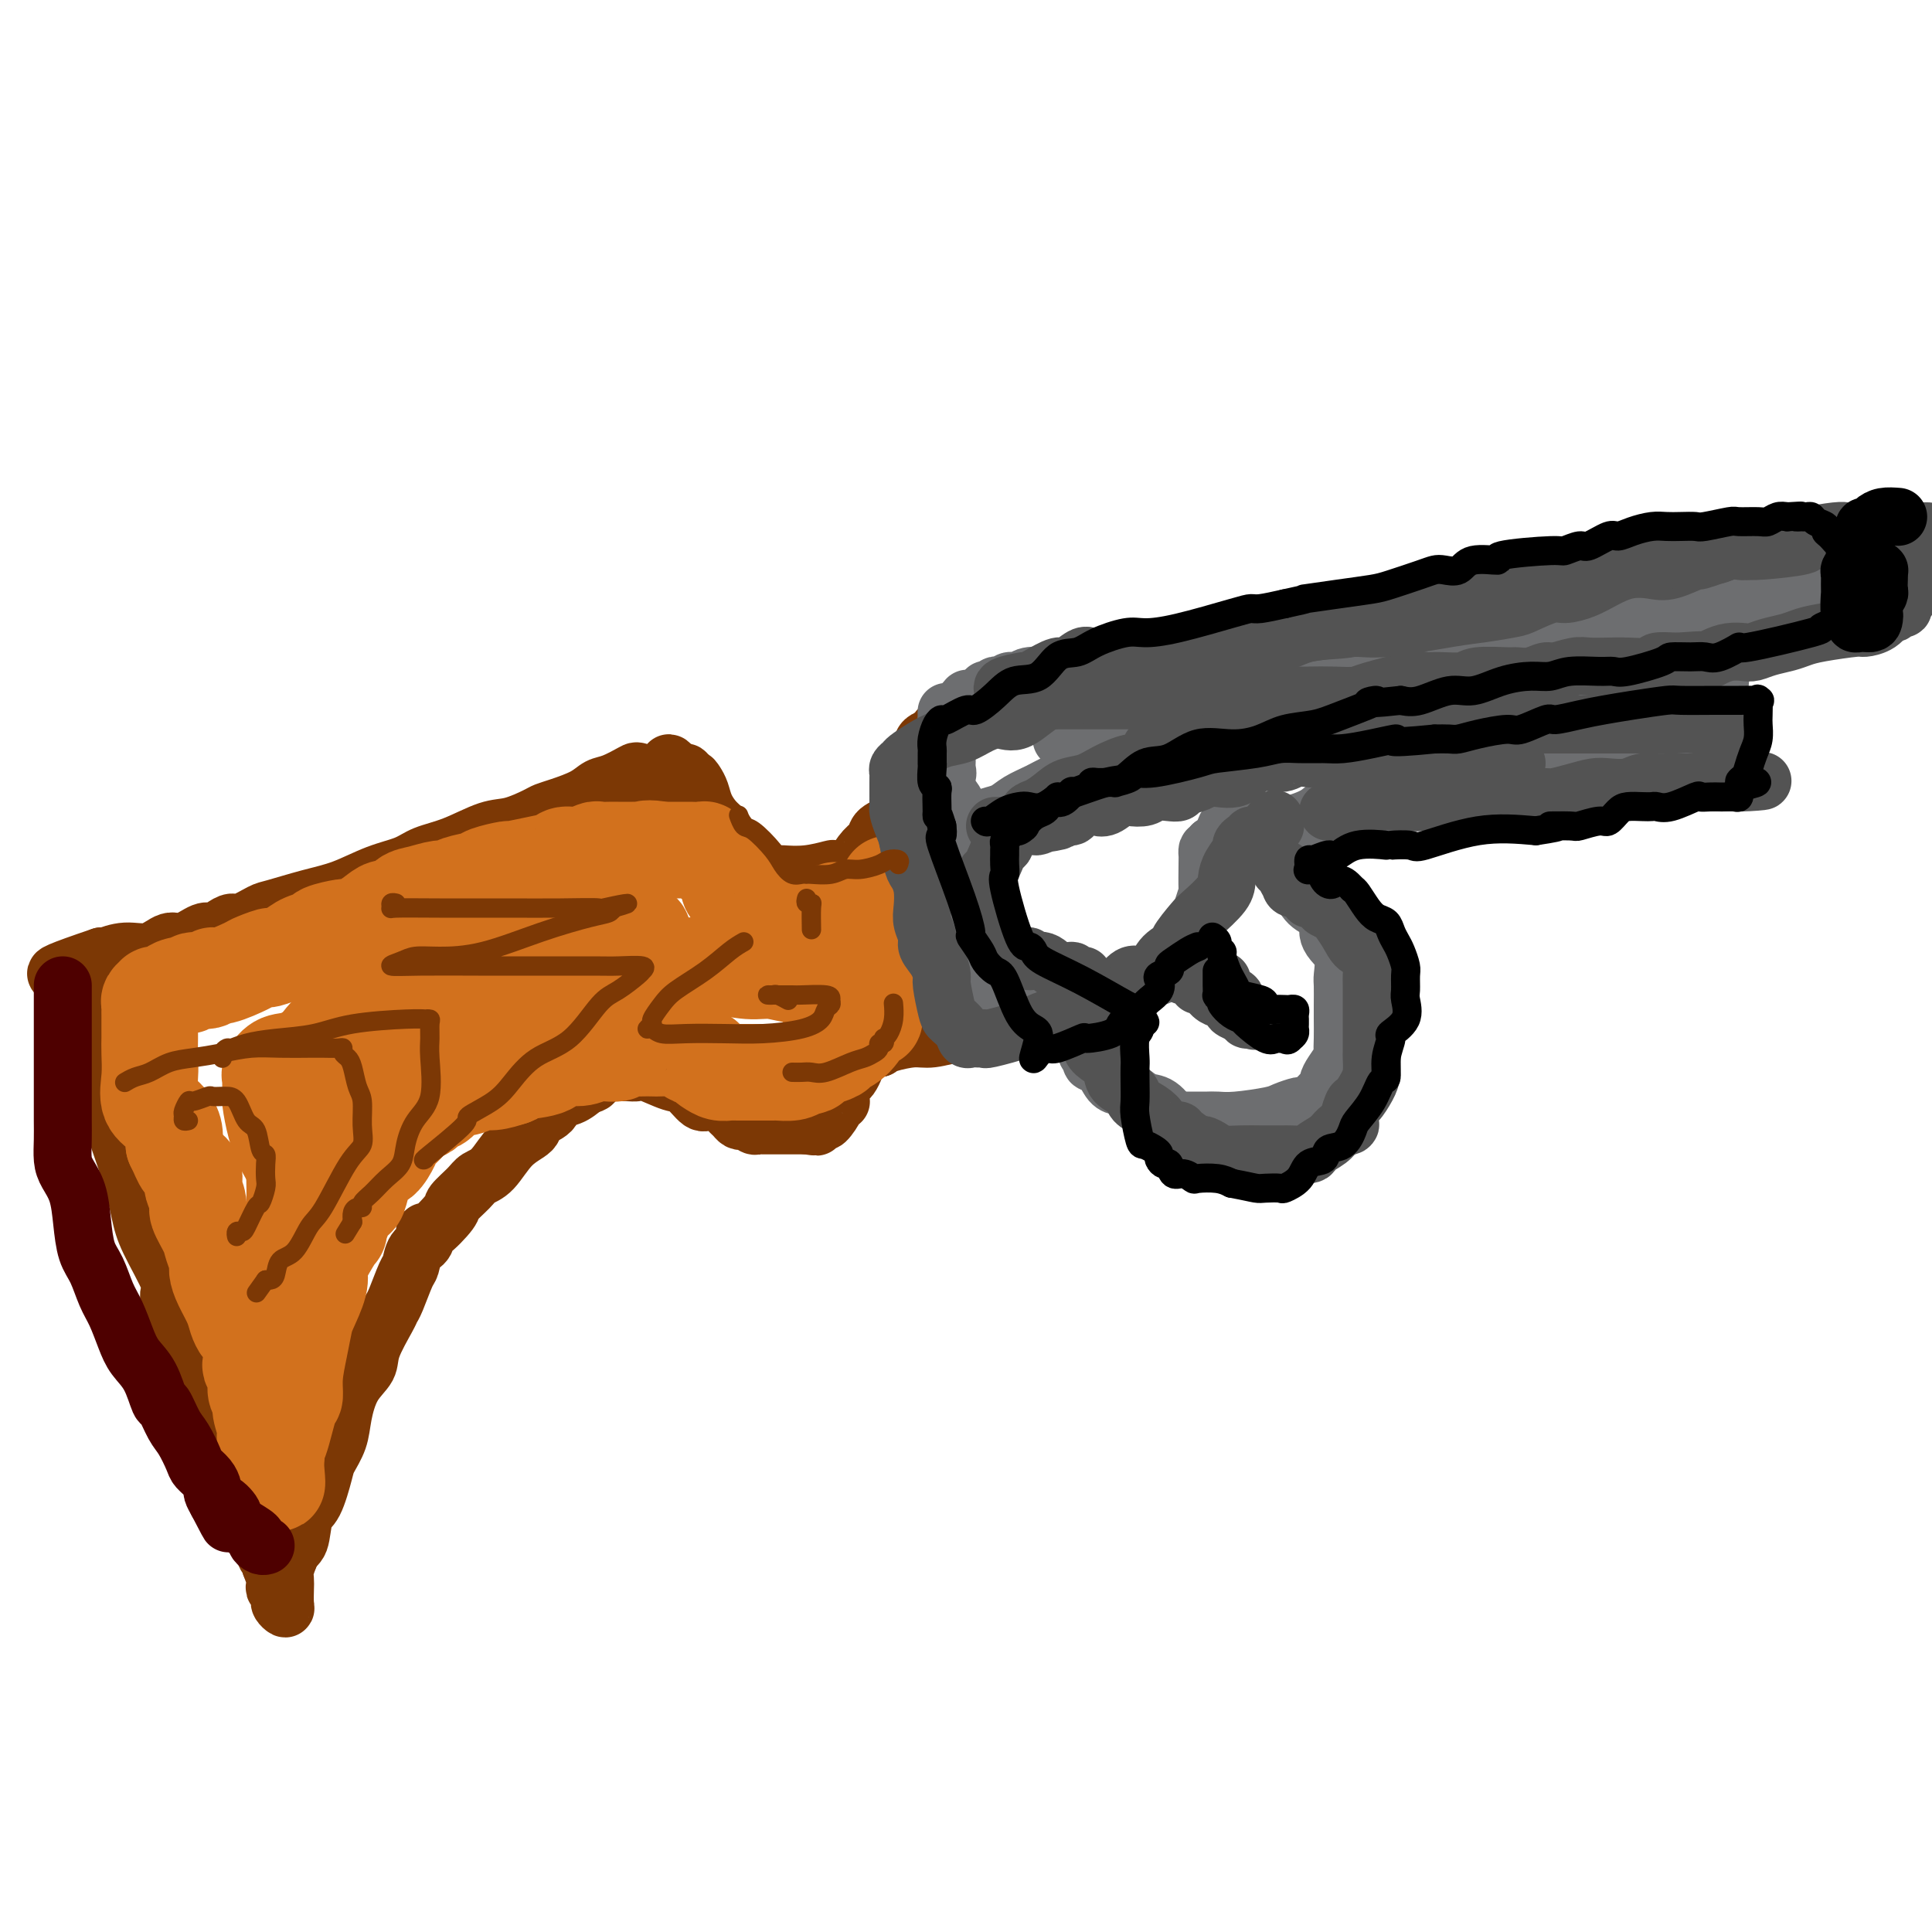 <svg viewBox='0 0 400 400' version='1.1' xmlns='http://www.w3.org/2000/svg' xmlns:xlink='http://www.w3.org/1999/xlink'><g fill='none' stroke='rgb(124,56,5)' stroke-width='12' stroke-linecap='round' stroke-linejoin='round'><path d='M155,185c-0.004,-0.468 -0.008,-0.937 0,-1c0.008,-0.063 0.028,0.279 0,0c-0.028,-0.279 -0.102,-1.178 0,-2c0.102,-0.822 0.382,-1.567 0,-2c-0.382,-0.433 -1.425,-0.553 -2,-1c-0.575,-0.447 -0.682,-1.221 -1,-2c-0.318,-0.779 -0.849,-1.562 -1,-2c-0.151,-0.438 0.076,-0.529 0,-1c-0.076,-0.471 -0.454,-1.320 -1,-2c-0.546,-0.680 -1.259,-1.191 -2,-2c-0.741,-0.809 -1.509,-1.914 -2,-3c-0.491,-1.086 -0.705,-2.151 -1,-3c-0.295,-0.849 -0.670,-1.481 -1,-2c-0.330,-0.519 -0.613,-0.924 -1,-1c-0.387,-0.076 -0.877,0.175 -1,0c-0.123,-0.175 0.121,-0.778 0,-1c-0.121,-0.222 -0.606,-0.063 -1,0c-0.394,0.063 -0.697,0.032 -1,0'/><path d='M140,160c-2.488,-3.876 -1.208,-1.064 -2,0c-0.792,1.064 -3.655,0.382 -5,0c-1.345,-0.382 -1.171,-0.464 -2,0c-0.829,0.464 -2.659,1.472 -4,2c-1.341,0.528 -2.191,0.574 -3,1c-0.809,0.426 -1.577,1.232 -3,2c-1.423,0.768 -3.501,1.499 -5,2c-1.499,0.501 -2.419,0.771 -3,1c-0.581,0.229 -0.823,0.417 -2,1c-1.177,0.583 -3.289,1.560 -5,2c-1.711,0.440 -3.022,0.343 -5,1c-1.978,0.657 -4.624,2.067 -7,3c-2.376,0.933 -4.481,1.390 -6,2c-1.519,0.610 -2.452,1.372 -4,2c-1.548,0.628 -3.711,1.123 -6,2c-2.289,0.877 -4.704,2.138 -7,3c-2.296,0.862 -4.474,1.327 -7,2c-2.526,0.673 -5.401,1.556 -7,2c-1.599,0.444 -1.923,0.449 -3,1c-1.077,0.551 -2.905,1.648 -4,2c-1.095,0.352 -1.455,-0.041 -2,0c-0.545,0.041 -1.275,0.517 -2,1c-0.725,0.483 -1.445,0.974 -2,1c-0.555,0.026 -0.944,-0.415 -2,0c-1.056,0.415 -2.778,1.684 -4,2c-1.222,0.316 -1.945,-0.322 -3,0c-1.055,0.322 -2.443,1.603 -4,2c-1.557,0.397 -3.283,-0.089 -5,0c-1.717,0.089 -3.424,0.755 -4,1c-0.576,0.245 -0.022,0.070 0,0c0.022,-0.070 -0.489,-0.035 -1,0'/><path d='M21,198c-18.409,6.222 -4.933,2.776 0,2c4.933,-0.776 1.321,1.119 0,2c-1.321,0.881 -0.352,0.750 0,2c0.352,1.250 0.085,3.881 0,6c-0.085,2.119 0.011,3.726 0,5c-0.011,1.274 -0.130,2.216 0,4c0.130,1.784 0.507,4.409 1,7c0.493,2.591 1.100,5.149 2,8c0.900,2.851 2.093,5.994 3,9c0.907,3.006 1.527,5.875 2,8c0.473,2.125 0.799,3.504 2,6c1.201,2.496 3.278,6.107 4,8c0.722,1.893 0.088,2.067 0,3c-0.088,0.933 0.371,2.626 1,4c0.629,1.374 1.430,2.430 2,4c0.570,1.570 0.909,3.655 1,5c0.091,1.345 -0.068,1.949 1,4c1.068,2.051 3.361,5.547 4,7c0.639,1.453 -0.377,0.863 0,2c0.377,1.137 2.146,4.001 3,6c0.854,1.999 0.792,3.134 1,4c0.208,0.866 0.685,1.463 1,3c0.315,1.537 0.466,4.014 1,5c0.534,0.986 1.450,0.483 2,1c0.550,0.517 0.735,2.055 1,3c0.265,0.945 0.611,1.295 1,2c0.389,0.705 0.823,1.763 1,2c0.177,0.237 0.099,-0.349 0,0c-0.099,0.349 -0.219,1.632 0,2c0.219,0.368 0.777,-0.181 1,0c0.223,0.181 0.112,1.090 0,2'/><path d='M56,324c5.178,14.117 2.123,4.409 1,1c-1.123,-3.409 -0.315,-0.518 0,1c0.315,1.518 0.137,1.664 0,2c-0.137,0.336 -0.234,0.863 0,1c0.234,0.137 0.799,-0.117 1,0c0.201,0.117 0.040,0.605 0,1c-0.040,0.395 0.042,0.699 0,1c-0.042,0.301 -0.207,0.600 0,1c0.207,0.400 0.787,0.901 1,1c0.213,0.099 0.060,-0.203 0,-1c-0.060,-0.797 -0.026,-2.090 0,-3c0.026,-0.910 0.046,-1.437 0,-2c-0.046,-0.563 -0.156,-1.161 0,-2c0.156,-0.839 0.578,-1.920 1,-3'/><path d='M60,322c0.726,-1.794 1.541,-1.777 2,-3c0.459,-1.223 0.561,-3.684 1,-5c0.439,-1.316 1.216,-1.487 2,-3c0.784,-1.513 1.574,-4.368 2,-6c0.426,-1.632 0.489,-2.040 1,-3c0.511,-0.960 1.469,-2.473 2,-4c0.531,-1.527 0.636,-3.067 1,-5c0.364,-1.933 0.987,-4.258 2,-6c1.013,-1.742 2.417,-2.900 3,-4c0.583,-1.100 0.345,-2.140 1,-4c0.655,-1.860 2.203,-4.538 3,-6c0.797,-1.462 0.842,-1.708 1,-2c0.158,-0.292 0.428,-0.630 1,-2c0.572,-1.370 1.446,-3.773 2,-5c0.554,-1.227 0.789,-1.278 1,-2c0.211,-0.722 0.397,-2.116 1,-3c0.603,-0.884 1.623,-1.257 2,-2c0.377,-0.743 0.111,-1.855 0,-2c-0.111,-0.145 -0.067,0.676 1,0c1.067,-0.676 3.156,-2.850 4,-4c0.844,-1.150 0.444,-1.277 1,-2c0.556,-0.723 2.069,-2.042 3,-3c0.931,-0.958 1.280,-1.555 2,-2c0.720,-0.445 1.812,-0.738 3,-2c1.188,-1.262 2.474,-3.494 4,-5c1.526,-1.506 3.293,-2.287 4,-3c0.707,-0.713 0.352,-1.360 1,-2c0.648,-0.640 2.297,-1.275 3,-2c0.703,-0.725 0.458,-1.541 1,-2c0.542,-0.459 1.869,-0.560 3,-1c1.131,-0.440 2.065,-1.220 3,-2'/><path d='M121,225c5.851,-5.442 2.978,-2.047 2,-1c-0.978,1.047 -0.063,-0.255 1,-1c1.063,-0.745 2.273,-0.932 3,-1c0.727,-0.068 0.972,-0.018 1,0c0.028,0.018 -0.161,0.003 0,0c0.161,-0.003 0.673,0.007 1,0c0.327,-0.007 0.471,-0.029 1,0c0.529,0.029 1.444,0.110 2,0c0.556,-0.110 0.752,-0.412 2,0c1.248,0.412 3.546,1.539 5,2c1.454,0.461 2.063,0.256 3,1c0.937,0.744 2.201,2.437 3,3c0.799,0.563 1.131,-0.003 2,0c0.869,0.003 2.274,0.575 3,1c0.726,0.425 0.772,0.701 1,1c0.228,0.299 0.638,0.620 1,1c0.362,0.380 0.674,0.820 1,1c0.326,0.180 0.665,0.101 1,0c0.335,-0.101 0.668,-0.223 1,0c0.332,0.223 0.665,0.792 1,1c0.335,0.208 0.674,0.056 1,0c0.326,-0.056 0.640,-0.015 1,0c0.360,0.015 0.765,0.004 2,0c1.235,-0.004 3.301,-0.001 4,0c0.699,0.001 0.033,0.000 0,0c-0.033,-0.000 0.568,-0.000 1,0c0.432,0.000 0.695,0.000 1,0c0.305,-0.000 0.653,-0.000 1,0'/><path d='M167,233c2.720,0.382 2.020,0.337 2,0c-0.020,-0.337 0.639,-0.966 1,-1c0.361,-0.034 0.422,0.528 1,0c0.578,-0.528 1.672,-2.145 2,-3c0.328,-0.855 -0.109,-0.949 0,-1c0.109,-0.051 0.764,-0.059 1,0c0.236,0.059 0.052,0.186 0,0c-0.052,-0.186 0.028,-0.684 0,-1c-0.028,-0.316 -0.165,-0.452 0,-1c0.165,-0.548 0.633,-1.510 1,-2c0.367,-0.490 0.634,-0.507 1,-1c0.366,-0.493 0.830,-1.460 1,-2c0.170,-0.540 0.046,-0.653 0,-1c-0.046,-0.347 -0.012,-0.928 0,-1c0.012,-0.072 0.003,0.365 0,0c-0.003,-0.365 -0.001,-1.533 0,-2c0.001,-0.467 0.000,-0.234 0,0'/><path d='M160,181c-0.113,-0.002 -0.226,-0.004 0,0c0.226,0.004 0.790,0.015 1,0c0.210,-0.015 0.067,-0.056 1,0c0.933,0.056 2.942,0.210 5,0c2.058,-0.210 4.165,-0.784 5,-1c0.835,-0.216 0.399,-0.074 1,0c0.601,0.074 2.239,0.080 3,0c0.761,-0.080 0.645,-0.247 1,-1c0.355,-0.753 1.179,-2.092 2,-3c0.821,-0.908 1.637,-1.385 2,-2c0.363,-0.615 0.272,-1.368 1,-2c0.728,-0.632 2.276,-1.142 3,-2c0.724,-0.858 0.624,-2.065 1,-3c0.376,-0.935 1.228,-1.599 2,-3c0.772,-1.401 1.464,-3.538 2,-5c0.536,-1.462 0.917,-2.247 1,-3c0.083,-0.753 -0.131,-1.472 0,-2c0.131,-0.528 0.609,-0.865 1,-1c0.391,-0.135 0.696,-0.067 1,0'/><path d='M193,153c2.630,-4.128 0.704,-0.948 0,1c-0.704,1.948 -0.184,2.665 0,3c0.184,0.335 0.034,0.287 0,1c-0.034,0.713 0.047,2.185 0,3c-0.047,0.815 -0.223,0.971 0,2c0.223,1.029 0.844,2.929 1,4c0.156,1.071 -0.154,1.312 0,2c0.154,0.688 0.772,1.823 1,3c0.228,1.177 0.065,2.394 0,3c-0.065,0.606 -0.031,0.600 0,1c0.031,0.400 0.060,1.207 0,2c-0.060,0.793 -0.208,1.572 0,2c0.208,0.428 0.774,0.504 1,1c0.226,0.496 0.113,1.412 0,2c-0.113,0.588 -0.226,0.846 0,1c0.226,0.154 0.793,0.202 1,1c0.207,0.798 0.056,2.346 0,3c-0.056,0.654 -0.016,0.414 0,1c0.016,0.586 0.008,1.999 0,3c-0.008,1.001 -0.016,1.592 0,2c0.016,0.408 0.057,0.633 0,1c-0.057,0.367 -0.211,0.876 0,1c0.211,0.124 0.789,-0.135 1,0c0.211,0.135 0.057,0.666 0,1c-0.057,0.334 -0.015,0.471 0,1c0.015,0.529 0.004,1.451 0,2c-0.004,0.549 -0.001,0.724 0,1c0.001,0.276 0.000,0.651 0,1c-0.000,0.349 -0.000,0.671 0,1c0.000,0.329 0.000,0.665 0,1c-0.000,0.335 -0.000,0.667 0,1'/><path d='M198,205c0.790,8.225 0.264,2.786 0,1c-0.264,-1.786 -0.267,0.081 0,1c0.267,0.919 0.804,0.889 1,1c0.196,0.111 0.052,0.363 0,1c-0.052,0.637 -0.014,1.658 0,2c0.014,0.342 0.002,0.005 0,0c-0.002,-0.005 0.007,0.324 0,1c-0.007,0.676 -0.029,1.701 0,2c0.029,0.299 0.110,-0.127 -1,0c-1.110,0.127 -3.411,0.807 -5,1c-1.589,0.193 -2.466,-0.102 -4,0c-1.534,0.102 -3.724,0.601 -5,1c-1.276,0.399 -1.638,0.700 -2,1'/><path d='M182,217c-2.978,0.420 -1.922,-0.031 -2,0c-0.078,0.031 -1.289,0.544 -2,1c-0.711,0.456 -0.922,0.853 -1,1c-0.078,0.147 -0.022,0.042 0,0c0.022,-0.042 0.011,-0.021 0,0'/></g>
<g fill='none' stroke='rgb(109,110,112)' stroke-width='12' stroke-linecap='round' stroke-linejoin='round'><path d='M200,187c-0.009,0.693 -0.019,1.386 0,2c0.019,0.614 0.065,1.151 0,2c-0.065,0.849 -0.243,2.012 0,3c0.243,0.988 0.906,1.801 1,3c0.094,1.199 -0.381,2.783 0,4c0.381,1.217 1.619,2.067 2,3c0.381,0.933 -0.094,1.947 0,3c0.094,1.053 0.757,2.143 1,3c0.243,0.857 0.065,1.480 0,2c-0.065,0.520 -0.017,0.936 0,1c0.017,0.064 0.005,-0.226 0,0c-0.005,0.226 -0.001,0.966 0,1c0.001,0.034 0.000,-0.639 0,-1c-0.000,-0.361 0.000,-0.409 0,-1c-0.000,-0.591 -0.002,-1.726 0,-3c0.002,-1.274 0.008,-2.686 0,-4c-0.008,-1.314 -0.030,-2.528 0,-4c0.030,-1.472 0.110,-3.201 0,-5c-0.110,-1.799 -0.412,-3.667 -1,-6c-0.588,-2.333 -1.463,-5.132 -2,-7c-0.537,-1.868 -0.735,-2.804 -1,-4c-0.265,-1.196 -0.596,-2.652 -1,-4c-0.404,-1.348 -0.882,-2.588 -1,-4c-0.118,-1.412 0.122,-2.996 0,-4c-0.122,-1.004 -0.606,-1.430 -1,-2c-0.394,-0.570 -0.697,-1.285 -1,-2'/><path d='M196,163c-1.238,-5.739 -0.332,-3.586 0,-3c0.332,0.586 0.089,-0.393 0,-1c-0.089,-0.607 -0.024,-0.841 0,-1c0.024,-0.159 0.006,-0.242 0,-1c-0.006,-0.758 -0.002,-2.192 0,-3c0.002,-0.808 0.000,-0.990 0,-1c-0.000,-0.010 -0.000,0.151 0,0c0.000,-0.151 0.000,-0.615 0,-1c-0.000,-0.385 -0.000,-0.691 0,-1c0.000,-0.309 0.000,-0.622 0,-1c-0.000,-0.378 -0.000,-0.822 0,-1c0.000,-0.178 0.000,-0.089 0,0'/><path d='M196,149c-0.012,-2.440 -0.041,-1.542 0,-1c0.041,0.542 0.152,0.726 1,0c0.848,-0.726 2.433,-2.363 3,-3c0.567,-0.637 0.116,-0.275 0,0c-0.116,0.275 0.101,0.462 1,0c0.899,-0.462 2.478,-1.574 3,-2c0.522,-0.426 -0.015,-0.166 0,0c0.015,0.166 0.580,0.236 1,0c0.420,-0.236 0.693,-0.780 1,-1c0.307,-0.220 0.647,-0.115 1,0c0.353,0.115 0.720,0.241 1,0c0.280,-0.241 0.472,-0.849 1,-1c0.528,-0.151 1.391,0.156 2,0c0.609,-0.156 0.965,-0.773 2,-1c1.035,-0.227 2.748,-0.062 4,0c1.252,0.062 2.044,0.023 3,0c0.956,-0.023 2.076,-0.030 3,0c0.924,0.030 1.651,0.095 3,0c1.349,-0.095 3.319,-0.351 5,-1c1.681,-0.649 3.075,-1.691 4,-2c0.925,-0.309 1.383,0.113 3,0c1.617,-0.113 4.392,-0.762 6,-1c1.608,-0.238 2.048,-0.064 3,0c0.952,0.064 2.415,0.018 4,0c1.585,-0.018 3.293,-0.009 5,0'/><path d='M256,136c7.430,-0.956 3.505,-0.847 3,-1c-0.505,-0.153 2.411,-0.567 5,-1c2.589,-0.433 4.852,-0.885 7,-1c2.148,-0.115 4.182,0.106 7,0c2.818,-0.106 6.420,-0.540 9,-1c2.580,-0.460 4.139,-0.947 6,-1c1.861,-0.053 4.024,0.329 6,0c1.976,-0.329 3.767,-1.370 6,-2c2.233,-0.630 4.910,-0.848 7,-1c2.090,-0.152 3.593,-0.239 7,-1c3.407,-0.761 8.719,-2.197 12,-3c3.281,-0.803 4.532,-0.972 6,-1c1.468,-0.028 3.153,0.085 5,0c1.847,-0.085 3.854,-0.366 6,-1c2.146,-0.634 4.430,-1.619 6,-2c1.570,-0.381 2.427,-0.159 4,0c1.573,0.159 3.861,0.253 5,0c1.139,-0.253 1.130,-0.855 2,-1c0.870,-0.145 2.620,0.167 4,0c1.380,-0.167 2.389,-0.813 3,-1c0.611,-0.187 0.825,0.086 2,0c1.175,-0.086 3.310,-0.530 5,-1c1.690,-0.470 2.935,-0.967 4,-1c1.065,-0.033 1.949,0.397 3,0c1.051,-0.397 2.268,-1.620 4,-2c1.732,-0.380 3.980,0.084 5,0c1.020,-0.084 0.813,-0.715 1,-1c0.187,-0.285 0.768,-0.224 1,0c0.232,0.224 0.116,0.612 0,1'/><path d='M397,114c21.777,-2.985 5.719,0.552 0,2c-5.719,1.448 -1.101,0.808 0,1c1.101,0.192 -1.316,1.217 -2,2c-0.684,0.783 0.364,1.324 0,2c-0.364,0.676 -2.139,1.488 -3,2c-0.861,0.512 -0.809,0.725 -1,1c-0.191,0.275 -0.626,0.613 -1,1c-0.374,0.387 -0.685,0.822 -1,1c-0.315,0.178 -0.632,0.100 -1,0c-0.368,-0.100 -0.787,-0.223 -1,0c-0.213,0.223 -0.220,0.792 -1,1c-0.780,0.208 -2.333,0.056 -3,0c-0.667,-0.056 -0.447,-0.015 -1,0c-0.553,0.015 -1.878,0.004 -3,0c-1.122,-0.004 -2.039,-0.002 -3,0c-0.961,0.002 -1.964,0.003 -3,0c-1.036,-0.003 -2.103,-0.012 -3,0c-0.897,0.012 -1.623,0.044 -2,0c-0.377,-0.044 -0.405,-0.166 -1,0c-0.595,0.166 -1.758,0.619 -3,1c-1.242,0.381 -2.563,0.690 -3,1c-0.437,0.310 0.009,0.621 -1,1c-1.009,0.379 -3.473,0.826 -5,1c-1.527,0.174 -2.117,0.075 -3,0c-0.883,-0.075 -2.060,-0.125 -3,0c-0.940,0.125 -1.644,0.425 -3,1c-1.356,0.575 -3.365,1.424 -5,2c-1.635,0.576 -2.896,0.879 -4,1c-1.104,0.121 -2.052,0.061 -3,0'/><path d='M334,135c-9.392,1.726 -4.872,1.041 -5,1c-0.128,-0.041 -4.905,0.564 -8,1c-3.095,0.436 -4.508,0.705 -6,1c-1.492,0.295 -3.064,0.618 -5,1c-1.936,0.382 -4.237,0.823 -6,1c-1.763,0.177 -2.990,0.090 -4,0c-1.010,-0.090 -1.805,-0.184 -3,0c-1.195,0.184 -2.790,0.645 -4,1c-1.210,0.355 -2.033,0.603 -3,1c-0.967,0.397 -2.077,0.944 -3,1c-0.923,0.056 -1.659,-0.379 -3,0c-1.341,0.379 -3.288,1.573 -5,2c-1.712,0.427 -3.191,0.086 -4,0c-0.809,-0.086 -0.948,0.081 -2,0c-1.052,-0.081 -3.016,-0.410 -5,0c-1.984,0.410 -3.988,1.559 -5,2c-1.012,0.441 -1.033,0.173 -2,0c-0.967,-0.173 -2.881,-0.253 -4,0c-1.119,0.253 -1.445,0.837 -2,1c-0.555,0.163 -1.341,-0.096 -2,0c-0.659,0.096 -1.191,0.548 -2,1c-0.809,0.452 -1.893,0.905 -3,1c-1.107,0.095 -2.236,-0.167 -3,0c-0.764,0.167 -1.164,0.763 -2,1c-0.836,0.237 -2.106,0.115 -3,0c-0.894,-0.115 -1.410,-0.223 -2,0c-0.590,0.223 -1.255,0.778 -2,1c-0.745,0.222 -1.571,0.111 -2,0c-0.429,-0.111 -0.462,-0.222 -1,0c-0.538,0.222 -1.582,0.778 -2,1c-0.418,0.222 -0.209,0.111 0,0'/><path d='M231,153c-16.567,2.785 -6.485,0.746 -3,0c3.485,-0.746 0.372,-0.200 -1,0c-1.372,0.200 -1.002,0.054 -1,0c0.002,-0.054 -0.364,-0.014 -1,0c-0.636,0.014 -1.542,0.004 -2,0c-0.458,-0.004 -0.470,-0.001 -1,0c-0.530,0.001 -1.580,0.000 -2,0c-0.420,-0.000 -0.210,-0.000 0,0'/><path d='M356,147c0.158,0.830 0.317,1.661 0,2c-0.317,0.339 -1.109,0.188 -1,0c0.109,-0.188 1.119,-0.413 0,0c-1.119,0.413 -4.366,1.463 -6,2c-1.634,0.537 -1.656,0.559 -3,1c-1.344,0.441 -4.011,1.301 -6,2c-1.989,0.699 -3.300,1.239 -5,2c-1.700,0.761 -3.790,1.744 -5,2c-1.210,0.256 -1.542,-0.216 -3,0c-1.458,0.216 -4.044,1.120 -6,2c-1.956,0.880 -3.284,1.736 -5,2c-1.716,0.264 -3.821,-0.065 -5,0c-1.179,0.065 -1.431,0.524 -3,1c-1.569,0.476 -4.453,0.968 -6,1c-1.547,0.032 -1.756,-0.398 -3,0c-1.244,0.398 -3.523,1.623 -5,2c-1.477,0.377 -2.153,-0.095 -3,0c-0.847,0.095 -1.865,0.757 -3,1c-1.135,0.243 -2.386,0.065 -3,0c-0.614,-0.065 -0.591,-0.019 -1,0c-0.409,0.019 -1.250,0.011 -2,0c-0.750,-0.011 -1.408,-0.023 -2,0c-0.592,0.023 -1.118,0.083 -2,0c-0.882,-0.083 -2.119,-0.309 -3,0c-0.881,0.309 -1.406,1.152 -3,2c-1.594,0.848 -4.258,1.702 -6,2c-1.742,0.298 -2.564,0.041 -4,0c-1.436,-0.041 -3.488,0.133 -5,0c-1.512,-0.133 -2.484,-0.574 -3,0c-0.516,0.574 -0.576,2.164 -1,3c-0.424,0.836 -1.212,0.918 -2,1'/><path d='M251,175c-0.690,0.796 -0.916,0.785 -1,1c-0.084,0.215 -0.025,0.655 0,1c0.025,0.345 0.018,0.596 0,2c-0.018,1.404 -0.046,3.962 0,5c0.046,1.038 0.167,0.557 0,1c-0.167,0.443 -0.622,1.810 -1,3c-0.378,1.190 -0.679,2.203 -1,3c-0.321,0.797 -0.661,1.377 -1,2c-0.339,0.623 -0.677,1.289 -1,2c-0.323,0.711 -0.633,1.467 -1,2c-0.367,0.533 -0.792,0.843 -1,1c-0.208,0.157 -0.199,0.162 -1,1c-0.801,0.838 -2.413,2.511 -3,3c-0.587,0.489 -0.150,-0.205 -1,0c-0.850,0.205 -2.989,1.308 -4,2c-1.011,0.692 -0.895,0.974 -1,1c-0.105,0.026 -0.433,-0.204 -1,0c-0.567,0.204 -1.374,0.843 -2,1c-0.626,0.157 -1.071,-0.168 -2,0c-0.929,0.168 -2.343,0.830 -3,1c-0.657,0.170 -0.557,-0.151 -1,0c-0.443,0.151 -1.428,0.772 -2,1c-0.572,0.228 -0.731,0.061 -1,0c-0.269,-0.061 -0.649,-0.016 -1,0c-0.351,0.016 -0.674,0.004 -1,0c-0.326,-0.004 -0.654,-0.001 -1,0c-0.346,0.001 -0.708,0.000 -1,0c-0.292,-0.000 -0.512,-0.000 -1,0c-0.488,0.000 -1.244,0.000 -2,0'/><path d='M215,208c-4.274,0.979 -2.460,0.427 -2,0c0.460,-0.427 -0.436,-0.729 -1,-1c-0.564,-0.271 -0.798,-0.510 -1,-1c-0.202,-0.490 -0.374,-1.231 -1,-2c-0.626,-0.769 -1.707,-1.565 -2,-2c-0.293,-0.435 0.202,-0.508 0,-1c-0.202,-0.492 -1.102,-1.403 -2,-3c-0.898,-1.597 -1.796,-3.879 -2,-5c-0.204,-1.121 0.285,-1.081 0,-2c-0.285,-0.919 -1.344,-2.798 -2,-4c-0.656,-1.202 -0.908,-1.726 -1,-3c-0.092,-1.274 -0.025,-3.297 0,-4c0.025,-0.703 0.007,-0.088 0,0c-0.007,0.088 -0.002,-0.353 0,-1c0.002,-0.647 -0.000,-1.500 0,-2c0.000,-0.500 0.003,-0.649 0,-1c-0.003,-0.351 -0.013,-0.906 0,-1c0.013,-0.094 0.047,0.273 0,0c-0.047,-0.273 -0.175,-1.186 0,-2c0.175,-0.814 0.654,-1.531 1,-2c0.346,-0.469 0.560,-0.692 1,-1c0.440,-0.308 1.107,-0.702 2,-1c0.893,-0.298 2.012,-0.501 3,-1c0.988,-0.499 1.844,-1.296 3,-2c1.156,-0.704 2.612,-1.315 4,-2c1.388,-0.685 2.709,-1.443 4,-2c1.291,-0.557 2.552,-0.912 5,-2c2.448,-1.088 6.082,-2.908 8,-4c1.918,-1.092 2.119,-1.455 4,-2c1.881,-0.545 5.440,-1.273 9,-2'/><path d='M245,152c7.696,-3.670 4.936,-2.346 5,-2c0.064,0.346 2.952,-0.288 5,-1c2.048,-0.712 3.254,-1.504 5,-2c1.746,-0.496 4.030,-0.696 6,-1c1.970,-0.304 3.627,-0.712 5,-1c1.373,-0.288 2.462,-0.456 4,-1c1.538,-0.544 3.523,-1.463 5,-2c1.477,-0.537 2.444,-0.691 4,-1c1.556,-0.309 3.701,-0.772 5,-1c1.299,-0.228 1.754,-0.222 3,0c1.246,0.222 3.284,0.659 5,0c1.716,-0.659 3.110,-2.414 5,-3c1.890,-0.586 4.276,-0.002 6,0c1.724,0.002 2.786,-0.578 5,-1c2.214,-0.422 5.581,-0.686 7,-1c1.419,-0.314 0.890,-0.676 2,-1c1.110,-0.324 3.859,-0.609 6,-1c2.141,-0.391 3.673,-0.890 5,-1c1.327,-0.110 2.448,0.167 4,0c1.552,-0.167 3.536,-0.777 5,-1c1.464,-0.223 2.409,-0.059 3,0c0.591,0.059 0.827,0.014 2,0c1.173,-0.014 3.284,0.002 4,0c0.716,-0.002 0.037,-0.021 0,0c-0.037,0.021 0.567,0.083 1,0c0.433,-0.083 0.695,-0.309 1,0c0.305,0.309 0.652,1.155 1,2'/><path d='M354,133c2.022,0.854 1.079,1.988 1,3c-0.079,1.012 0.708,1.903 1,3c0.292,1.097 0.091,2.399 0,3c-0.091,0.601 -0.071,0.501 0,1c0.071,0.499 0.193,1.598 0,2c-0.193,0.402 -0.702,0.107 -1,0c-0.298,-0.107 -0.385,-0.025 -1,0c-0.615,0.025 -1.758,-0.007 -3,0c-1.242,0.007 -2.581,0.055 -5,0c-2.419,-0.055 -5.917,-0.212 -9,0c-3.083,0.212 -5.752,0.792 -11,1c-5.248,0.208 -13.076,0.045 -18,0c-4.924,-0.045 -6.944,0.030 -10,0c-3.056,-0.030 -7.148,-0.164 -10,0c-2.852,0.164 -4.464,0.625 -7,1c-2.536,0.375 -5.995,0.665 -9,1c-3.005,0.335 -5.554,0.715 -8,1c-2.446,0.285 -4.789,0.476 -7,1c-2.211,0.524 -4.291,1.381 -6,2c-1.709,0.619 -3.046,1.001 -4,1c-0.954,-0.001 -1.526,-0.385 -2,0c-0.474,0.385 -0.850,1.539 -1,2c-0.150,0.461 -0.075,0.231 0,0'/><path d='M267,182c0.701,0.553 1.403,1.107 2,2c0.597,0.893 1.090,2.126 2,3c0.910,0.874 2.237,1.391 3,2c0.763,0.609 0.961,1.312 1,2c0.039,0.688 -0.081,1.362 0,2c0.081,0.638 0.361,1.242 1,2c0.639,0.758 1.635,1.672 2,3c0.365,1.328 0.098,3.072 0,4c-0.098,0.928 -0.027,1.040 0,2c0.027,0.960 0.009,2.766 0,4c-0.009,1.234 -0.009,1.895 0,3c0.009,1.105 0.027,2.653 0,4c-0.027,1.347 -0.098,2.494 0,3c0.098,0.506 0.364,0.372 0,1c-0.364,0.628 -1.357,2.017 -2,3c-0.643,0.983 -0.936,1.560 -1,2c-0.064,0.440 0.101,0.744 0,1c-0.101,0.256 -0.468,0.464 -1,1c-0.532,0.536 -1.230,1.400 -2,2c-0.770,0.600 -1.613,0.935 -2,1c-0.387,0.065 -0.320,-0.140 -1,0c-0.680,0.140 -2.109,0.626 -3,1c-0.891,0.374 -1.246,0.636 -3,1c-1.754,0.364 -4.906,0.830 -7,1c-2.094,0.170 -3.128,0.046 -4,0c-0.872,-0.046 -1.582,-0.012 -2,0c-0.418,0.012 -0.546,0.003 -1,0c-0.454,-0.003 -1.235,-0.001 -2,0c-0.765,0.001 -1.514,0.000 -2,0c-0.486,-0.000 -0.710,-0.000 -1,0c-0.290,0.000 -0.645,0.000 -1,0'/><path d='M243,232c-3.237,0.328 -1.328,0.648 -1,0c0.328,-0.648 -0.923,-2.266 -2,-3c-1.077,-0.734 -1.979,-0.585 -3,-1c-1.021,-0.415 -2.162,-1.392 -3,-2c-0.838,-0.608 -1.372,-0.845 -2,-1c-0.628,-0.155 -1.349,-0.227 -2,-1c-0.651,-0.773 -1.230,-2.248 -2,-3c-0.770,-0.752 -1.730,-0.783 -2,-1c-0.270,-0.217 0.152,-0.621 0,-1c-0.152,-0.379 -0.877,-0.732 -1,-1c-0.123,-0.268 0.356,-0.449 0,-1c-0.356,-0.551 -1.545,-1.471 -2,-2c-0.455,-0.529 -0.174,-0.667 0,-1c0.174,-0.333 0.243,-0.860 0,-1c-0.243,-0.140 -0.797,0.107 -1,0c-0.203,-0.107 -0.055,-0.567 0,-1c0.055,-0.433 0.016,-0.838 0,-1c-0.016,-0.162 -0.008,-0.081 0,0'/></g>
<g fill='none' stroke='rgb(210,113,29)' stroke-width='20' stroke-linecap='round' stroke-linejoin='round'><path d='M184,183c-0.000,0.281 -0.000,0.562 0,1c0.000,0.438 0.000,1.034 0,2c-0.000,0.966 -0.000,2.301 0,3c0.000,0.699 0.000,0.763 0,1c-0.000,0.237 -0.000,0.646 0,1c0.000,0.354 0.001,0.652 0,1c-0.001,0.348 -0.004,0.746 0,1c0.004,0.254 0.015,0.366 0,1c-0.015,0.634 -0.056,1.791 0,2c0.056,0.209 0.208,-0.530 0,-1c-0.208,-0.470 -0.777,-0.672 -1,-1c-0.223,-0.328 -0.101,-0.781 -1,-1c-0.899,-0.219 -2.818,-0.203 -4,-1c-1.182,-0.797 -1.626,-2.407 -2,-3c-0.374,-0.593 -0.678,-0.169 -1,0c-0.322,0.169 -0.661,0.085 -1,0'/><path d='M174,189c-1.718,-1.070 -1.013,-0.245 -1,0c0.013,0.245 -0.665,-0.088 -2,0c-1.335,0.088 -3.326,0.599 -5,1c-1.674,0.401 -3.031,0.693 -4,1c-0.969,0.307 -1.550,0.630 -2,1c-0.450,0.370 -0.769,0.788 -1,1c-0.231,0.212 -0.375,0.219 -1,0c-0.625,-0.219 -1.730,-0.663 -2,-1c-0.270,-0.337 0.297,-0.565 0,-1c-0.297,-0.435 -1.456,-1.076 -2,-2c-0.544,-0.924 -0.473,-2.131 -1,-3c-0.527,-0.869 -1.652,-1.398 -2,-2c-0.348,-0.602 0.079,-1.275 0,-2c-0.079,-0.725 -0.666,-1.501 -1,-2c-0.334,-0.499 -0.415,-0.721 -1,-1c-0.585,-0.279 -1.673,-0.614 -2,-1c-0.327,-0.386 0.107,-0.821 0,-1c-0.107,-0.179 -0.754,-0.100 -1,0c-0.246,0.100 -0.092,0.223 0,0c0.092,-0.223 0.120,-0.792 0,-1c-0.120,-0.208 -0.389,-0.056 -1,0c-0.611,0.056 -1.566,0.015 -2,0c-0.434,-0.015 -0.348,-0.004 -1,0c-0.652,0.004 -2.044,0.001 -3,0c-0.956,-0.001 -1.478,-0.001 -2,0'/><path d='M137,176c-2.947,-0.619 -3.815,-0.166 -4,0c-0.185,0.166 0.313,0.044 0,0c-0.313,-0.044 -1.436,-0.012 -2,0c-0.564,0.012 -0.569,0.002 -1,0c-0.431,-0.002 -1.287,0.003 -2,0c-0.713,-0.003 -1.283,-0.016 -2,0c-0.717,0.016 -1.580,0.060 -2,0c-0.420,-0.060 -0.396,-0.224 -1,0c-0.604,0.224 -1.837,0.834 -3,1c-1.163,0.166 -2.255,-0.114 -3,0c-0.745,0.114 -1.142,0.622 -2,1c-0.858,0.378 -2.178,0.626 -4,1c-1.822,0.374 -4.148,0.873 -5,1c-0.852,0.127 -0.231,-0.120 -1,0c-0.769,0.120 -2.928,0.606 -4,1c-1.072,0.394 -1.056,0.697 -2,1c-0.944,0.303 -2.847,0.605 -4,1c-1.153,0.395 -1.555,0.884 -2,1c-0.445,0.116 -0.934,-0.141 -2,0c-1.066,0.141 -2.708,0.681 -4,1c-1.292,0.319 -2.235,0.418 -3,1c-0.765,0.582 -1.351,1.649 -2,2c-0.649,0.351 -1.361,-0.012 -2,0c-0.639,0.012 -1.205,0.398 -2,1c-0.795,0.602 -1.818,1.418 -3,2c-1.182,0.582 -2.522,0.929 -3,1c-0.478,0.071 -0.095,-0.133 -1,0c-0.905,0.133 -3.098,0.603 -4,1c-0.902,0.397 -0.512,0.722 -1,1c-0.488,0.278 -1.854,0.508 -3,1c-1.146,0.492 -2.073,1.246 -3,2'/><path d='M60,197c-7.080,2.648 -4.279,1.269 -4,1c0.279,-0.269 -1.965,0.573 -3,1c-1.035,0.427 -0.862,0.439 -2,1c-1.138,0.561 -3.585,1.671 -5,2c-1.415,0.329 -1.796,-0.123 -2,0c-0.204,0.123 -0.231,0.822 -1,1c-0.769,0.178 -2.281,-0.163 -3,0c-0.719,0.163 -0.644,0.832 -1,1c-0.356,0.168 -1.143,-0.165 -2,0c-0.857,0.165 -1.784,0.828 -2,1c-0.216,0.172 0.278,-0.147 0,0c-0.278,0.147 -1.328,0.760 -2,1c-0.672,0.240 -0.965,0.106 -1,0c-0.035,-0.106 0.187,-0.183 0,0c-0.187,0.183 -0.782,0.628 -1,1c-0.218,0.372 -0.058,0.673 0,1c0.058,0.327 0.016,0.682 0,1c-0.016,0.318 -0.004,0.598 0,1c0.004,0.402 0.001,0.924 0,1c-0.001,0.076 0.000,-0.295 0,0c-0.000,0.295 -0.003,1.254 0,2c0.003,0.746 0.010,1.277 0,2c-0.010,0.723 -0.037,1.639 0,3c0.037,1.361 0.140,3.169 0,5c-0.140,1.831 -0.522,3.687 0,5c0.522,1.313 1.948,2.084 3,3c1.052,0.916 1.729,1.976 2,3c0.271,1.024 0.135,2.012 0,3'/><path d='M36,237c1.106,2.208 1.373,3.229 2,4c0.627,0.771 1.616,1.293 2,2c0.384,0.707 0.162,1.600 0,2c-0.162,0.400 -0.265,0.308 0,1c0.265,0.692 0.898,2.167 1,3c0.102,0.833 -0.327,1.024 0,2c0.327,0.976 1.410,2.739 2,4c0.590,1.261 0.687,2.021 1,3c0.313,0.979 0.843,2.177 1,3c0.157,0.823 -0.060,1.271 0,2c0.060,0.729 0.397,1.738 1,3c0.603,1.262 1.472,2.777 2,4c0.528,1.223 0.716,2.152 1,3c0.284,0.848 0.663,1.613 1,2c0.337,0.387 0.630,0.396 1,1c0.370,0.604 0.816,1.804 1,3c0.184,1.196 0.106,2.390 0,3c-0.106,0.610 -0.240,0.637 0,1c0.240,0.363 0.853,1.063 1,2c0.147,0.937 -0.173,2.110 0,3c0.173,0.890 0.838,1.497 1,2c0.162,0.503 -0.181,0.902 0,2c0.181,1.098 0.886,2.893 1,4c0.114,1.107 -0.362,1.524 0,2c0.362,0.476 1.561,1.012 2,2c0.439,0.988 0.118,2.430 0,3c-0.118,0.570 -0.032,0.269 0,1c0.032,0.731 0.009,2.495 0,3c-0.009,0.505 -0.005,-0.247 0,-1'/><path d='M57,306c0.741,3.405 0.093,-1.581 0,-4c-0.093,-2.419 0.370,-2.270 1,-4c0.630,-1.730 1.426,-5.338 2,-7c0.574,-1.662 0.926,-1.377 1,-2c0.074,-0.623 -0.130,-2.155 0,-4c0.130,-1.845 0.595,-4.003 1,-6c0.405,-1.997 0.750,-3.833 1,-5c0.250,-1.167 0.404,-1.664 1,-3c0.596,-1.336 1.632,-3.513 2,-5c0.368,-1.487 0.066,-2.286 0,-3c-0.066,-0.714 0.105,-1.342 1,-3c0.895,-1.658 2.515,-4.347 3,-5c0.485,-0.653 -0.165,0.728 0,0c0.165,-0.728 1.146,-3.566 2,-5c0.854,-1.434 1.581,-1.466 2,-2c0.419,-0.534 0.531,-1.571 1,-3c0.469,-1.429 1.294,-3.250 2,-4c0.706,-0.750 1.291,-0.428 2,-1c0.709,-0.572 1.542,-2.037 2,-3c0.458,-0.963 0.541,-1.424 1,-2c0.459,-0.576 1.292,-1.267 2,-2c0.708,-0.733 1.290,-1.510 2,-2c0.710,-0.490 1.549,-0.694 2,-1c0.451,-0.306 0.515,-0.713 1,-1c0.485,-0.287 1.392,-0.454 2,-1c0.608,-0.546 0.917,-1.469 2,-2c1.083,-0.531 2.940,-0.668 4,-1c1.060,-0.332 1.324,-0.859 2,-1c0.676,-0.141 1.765,0.102 3,0c1.235,-0.102 2.618,-0.551 4,-1'/><path d='M106,223c1.908,-0.664 0.178,-0.823 1,-1c0.822,-0.177 4.196,-0.373 6,-1c1.804,-0.627 2.040,-1.685 3,-2c0.960,-0.315 2.646,0.113 4,0c1.354,-0.113 2.377,-0.766 3,-1c0.623,-0.234 0.848,-0.049 1,0c0.152,0.049 0.233,-0.040 1,0c0.767,0.040 2.222,0.207 3,0c0.778,-0.207 0.880,-0.787 1,-1c0.120,-0.213 0.258,-0.058 1,0c0.742,0.058 2.090,0.018 3,0c0.910,-0.018 1.384,-0.015 2,0c0.616,0.015 1.374,0.042 2,0c0.626,-0.042 1.120,-0.152 2,0c0.880,0.152 2.147,0.565 3,1c0.853,0.435 1.292,0.891 2,1c0.708,0.109 1.685,-0.128 2,0c0.315,0.128 -0.032,0.623 0,1c0.032,0.377 0.441,0.637 1,1c0.559,0.363 1.266,0.829 2,1c0.734,0.171 1.494,0.046 2,0c0.506,-0.046 0.760,-0.012 1,0c0.240,0.012 0.468,0.003 1,0c0.532,-0.003 1.368,-0.000 2,0c0.632,0.000 1.062,-0.003 2,0c0.938,0.003 2.386,0.011 3,0c0.614,-0.011 0.396,-0.041 1,0c0.604,0.041 2.030,0.155 3,0c0.970,-0.155 1.485,-0.577 2,-1'/><path d='M166,221c3.026,-0.317 2.091,-0.610 2,-1c-0.091,-0.390 0.664,-0.879 1,-1c0.336,-0.121 0.254,0.124 1,0c0.746,-0.124 2.319,-0.617 3,-1c0.681,-0.383 0.470,-0.656 1,-1c0.530,-0.344 1.802,-0.760 3,-2c1.198,-1.240 2.320,-3.306 3,-4c0.680,-0.694 0.916,-0.018 1,0c0.084,0.018 0.016,-0.623 0,-1c-0.016,-0.377 0.020,-0.491 0,-1c-0.020,-0.509 -0.096,-1.414 0,-2c0.096,-0.586 0.364,-0.855 0,-1c-0.364,-0.145 -1.361,-0.167 -3,-1c-1.639,-0.833 -3.921,-2.476 -6,-3c-2.079,-0.524 -3.957,0.070 -6,0c-2.043,-0.070 -4.252,-0.803 -6,-1c-1.748,-0.197 -3.036,0.143 -5,0c-1.964,-0.143 -4.604,-0.769 -7,-1c-2.396,-0.231 -4.548,-0.066 -7,0c-2.452,0.066 -5.206,0.032 -8,0c-2.794,-0.032 -5.630,-0.062 -9,0c-3.370,0.062 -7.273,0.215 -10,0c-2.727,-0.215 -4.277,-0.799 -8,0c-3.723,0.799 -9.619,2.979 -12,4c-2.381,1.021 -1.246,0.882 -3,2c-1.754,1.118 -6.395,3.493 -9,5c-2.605,1.507 -3.173,2.145 -4,3c-0.827,0.855 -1.914,1.928 -3,3'/><path d='M75,217c-5.653,2.862 -4.285,1.515 -4,2c0.285,0.485 -0.514,2.800 -1,4c-0.486,1.200 -0.660,1.286 -1,2c-0.340,0.714 -0.844,2.058 -1,3c-0.156,0.942 0.038,1.482 0,2c-0.038,0.518 -0.308,1.015 0,1c0.308,-0.015 1.195,-0.540 2,-1c0.805,-0.460 1.527,-0.855 2,-1c0.473,-0.145 0.697,-0.041 5,-2c4.303,-1.959 12.684,-5.980 17,-8c4.316,-2.020 4.565,-2.040 7,-3c2.435,-0.960 7.055,-2.859 11,-5c3.945,-2.141 7.215,-4.524 10,-6c2.785,-1.476 5.086,-2.045 7,-3c1.914,-0.955 3.441,-2.298 4,-3c0.559,-0.702 0.149,-0.765 0,-1c-0.149,-0.235 -0.039,-0.641 0,-1c0.039,-0.359 0.007,-0.669 0,-1c-0.007,-0.331 0.012,-0.681 0,-1c-0.012,-0.319 -0.054,-0.607 0,-1c0.054,-0.393 0.205,-0.890 0,-1c-0.205,-0.110 -0.764,0.167 -2,0c-1.236,-0.167 -3.148,-0.777 -5,-1c-1.852,-0.223 -3.646,-0.057 -5,0c-1.354,0.057 -2.270,0.005 -4,0c-1.730,-0.005 -4.273,0.037 -6,0c-1.727,-0.037 -2.636,-0.153 -4,0c-1.364,0.153 -3.182,0.577 -5,1'/><path d='M102,193c-5.133,0.063 -2.466,0.221 -2,1c0.466,0.779 -1.270,2.180 -3,3c-1.730,0.820 -3.453,1.059 -5,2c-1.547,0.941 -2.917,2.584 -4,3c-1.083,0.416 -1.877,-0.396 -3,0c-1.123,0.396 -2.574,2.000 -4,3c-1.426,1.000 -2.828,1.395 -4,2c-1.172,0.605 -2.115,1.418 -3,2c-0.885,0.582 -1.710,0.932 -3,2c-1.290,1.068 -3.043,2.852 -4,4c-0.957,1.148 -1.118,1.659 -2,4c-0.882,2.341 -2.485,6.510 -3,8c-0.515,1.490 0.058,0.299 0,1c-0.058,0.701 -0.747,3.293 -1,5c-0.253,1.707 -0.069,2.530 0,4c0.069,1.470 0.022,3.586 0,5c-0.022,1.414 -0.020,2.124 0,3c0.020,0.876 0.058,1.916 0,3c-0.058,1.084 -0.212,2.212 0,3c0.212,0.788 0.789,1.237 1,2c0.211,0.763 0.057,1.840 0,2c-0.057,0.160 -0.015,-0.596 0,-1c0.015,-0.404 0.004,-0.455 0,-1c-0.004,-0.545 -0.001,-1.584 0,-3c0.001,-1.416 0.001,-3.208 0,-5'/><path d='M62,245c-0.574,-2.904 -2.010,-5.163 -3,-7c-0.990,-1.837 -1.533,-3.252 -2,-5c-0.467,-1.748 -0.859,-3.829 -1,-5c-0.141,-1.171 -0.033,-1.431 0,-2c0.033,-0.569 -0.009,-1.446 0,-2c0.009,-0.554 0.069,-0.787 0,-1c-0.069,-0.213 -0.268,-0.408 0,-1c0.268,-0.592 1.003,-1.582 2,-2c0.997,-0.418 2.255,-0.265 4,-1c1.745,-0.735 3.978,-2.358 6,-3c2.022,-0.642 3.834,-0.305 8,-1c4.166,-0.695 10.687,-2.424 14,-3c3.313,-0.576 3.419,-0.001 5,0c1.581,0.001 4.639,-0.573 7,-1c2.361,-0.427 4.026,-0.707 6,-1c1.974,-0.293 4.259,-0.600 6,-1c1.741,-0.400 2.940,-0.892 4,-1c1.060,-0.108 1.983,0.167 3,0c1.017,-0.167 2.128,-0.777 3,-1c0.872,-0.223 1.504,-0.060 2,0c0.496,0.060 0.856,0.017 1,0c0.144,-0.017 0.072,-0.009 0,0'/></g>
<g fill='none' stroke='rgb(78,0,0)' stroke-width='12' stroke-linecap='round' stroke-linejoin='round'><path d='M13,204c-0.000,0.391 -0.000,0.782 0,1c0.000,0.218 0.000,0.264 0,1c-0.000,0.736 -0.000,2.162 0,3c0.000,0.838 0.000,1.087 0,2c-0.000,0.913 -0.000,2.491 0,4c0.000,1.509 0.000,2.948 0,4c-0.000,1.052 -0.001,1.717 0,3c0.001,1.283 0.002,3.186 0,5c-0.002,1.814 -0.008,3.540 0,5c0.008,1.460 0.030,2.653 0,4c-0.030,1.347 -0.111,2.846 0,4c0.111,1.154 0.414,1.962 1,3c0.586,1.038 1.455,2.304 2,4c0.545,1.696 0.765,3.821 1,6c0.235,2.179 0.486,4.414 1,6c0.514,1.586 1.291,2.525 2,4c0.709,1.475 1.348,3.487 2,5c0.652,1.513 1.316,2.525 2,4c0.684,1.475 1.387,3.411 2,5c0.613,1.589 1.137,2.831 2,4c0.863,1.169 2.065,2.265 3,4c0.935,1.735 1.602,4.111 2,5c0.398,0.889 0.525,0.293 1,1c0.475,0.707 1.297,2.717 2,4c0.703,1.283 1.289,1.839 2,3c0.711,1.161 1.549,2.926 2,4c0.451,1.074 0.516,1.456 1,2c0.484,0.544 1.387,1.249 2,2c0.613,0.751 0.934,1.548 1,2c0.066,0.452 -0.124,0.558 0,1c0.124,0.442 0.562,1.221 1,2'/><path d='M45,311c4.278,8.223 1.473,2.780 1,1c-0.473,-1.780 1.387,0.104 2,1c0.613,0.896 -0.022,0.803 0,1c0.022,0.197 0.702,0.683 1,1c0.298,0.317 0.213,0.463 1,1c0.787,0.537 2.446,1.464 3,2c0.554,0.536 0.004,0.680 0,1c-0.004,0.320 0.537,0.817 1,1c0.463,0.183 0.846,0.052 1,0c0.154,-0.052 0.077,-0.026 0,0'/></g>
<g fill='none' stroke='rgb(83,83,83)' stroke-width='12' stroke-linecap='round' stroke-linejoin='round'><path d='M221,206c0.448,-0.000 0.897,-0.001 1,0c0.103,0.001 -0.139,0.002 0,0c0.139,-0.002 0.661,-0.009 1,0c0.339,0.009 0.496,0.033 1,0c0.504,-0.033 1.356,-0.121 2,0c0.644,0.121 1.080,0.453 2,0c0.920,-0.453 2.326,-1.690 3,-2c0.674,-0.310 0.618,0.308 1,0c0.382,-0.308 1.203,-1.542 2,-2c0.797,-0.458 1.571,-0.141 2,0c0.429,0.141 0.515,0.104 1,0c0.485,-0.104 1.370,-0.277 2,-1c0.630,-0.723 1.006,-1.998 2,-3c0.994,-1.002 2.606,-1.731 3,-2c0.394,-0.269 -0.431,-0.077 0,-1c0.431,-0.923 2.117,-2.960 3,-4c0.883,-1.040 0.962,-1.084 2,-2c1.038,-0.916 3.034,-2.703 4,-4c0.966,-1.297 0.903,-2.103 1,-3c0.097,-0.897 0.356,-1.886 1,-3c0.644,-1.114 1.675,-2.355 2,-3c0.325,-0.645 -0.054,-0.694 0,-1c0.054,-0.306 0.542,-0.869 1,-1c0.458,-0.131 0.886,0.171 1,0c0.114,-0.171 -0.085,-0.815 0,-1c0.085,-0.185 0.453,0.090 1,0c0.547,-0.090 1.274,-0.545 2,-1'/><path d='M262,172c3.823,-4.657 0.880,-1.300 0,0c-0.880,1.300 0.301,0.542 1,0c0.699,-0.542 0.914,-0.869 1,-1c0.086,-0.131 0.043,-0.065 0,0'/><path d='M242,152c-0.153,-0.455 -0.305,-0.909 0,-1c0.305,-0.091 1.069,0.183 2,0c0.931,-0.183 2.031,-0.823 3,-1c0.969,-0.177 1.809,0.107 3,0c1.191,-0.107 2.734,-0.607 5,-1c2.266,-0.393 5.255,-0.679 7,-1c1.745,-0.321 2.247,-0.678 3,-1c0.753,-0.322 1.757,-0.610 3,-1c1.243,-0.390 2.725,-0.883 4,-1c1.275,-0.117 2.344,0.140 4,0c1.656,-0.140 3.901,-0.679 5,-1c1.099,-0.321 1.054,-0.425 3,-1c1.946,-0.575 5.882,-1.622 8,-2c2.118,-0.378 2.417,-0.087 3,0c0.583,0.087 1.450,-0.030 3,0c1.550,0.030 3.783,0.205 5,0c1.217,-0.205 1.418,-0.791 3,-1c1.582,-0.209 4.543,-0.041 6,0c1.457,0.041 1.408,-0.045 2,0c0.592,0.045 1.823,0.222 3,0c1.177,-0.222 2.300,-0.844 3,-1c0.700,-0.156 0.979,0.154 2,0c1.021,-0.154 2.786,-0.772 4,-1c1.214,-0.228 1.877,-0.065 3,0c1.123,0.065 2.704,0.031 4,0c1.296,-0.031 2.306,-0.060 4,0c1.694,0.060 4.071,0.208 5,0c0.929,-0.208 0.408,-0.774 1,-1c0.592,-0.226 2.296,-0.113 4,0'/><path d='M347,137c8.867,-0.616 3.533,-0.155 2,0c-1.533,0.155 0.734,0.003 2,0c1.266,-0.003 1.532,0.144 2,0c0.468,-0.144 1.138,-0.577 2,-1c0.862,-0.423 1.914,-0.834 3,-1c1.086,-0.166 2.205,-0.086 3,0c0.795,0.086 1.265,0.178 2,0c0.735,-0.178 1.735,-0.626 3,-1c1.265,-0.374 2.795,-0.674 4,-1c1.205,-0.326 2.084,-0.677 3,-1c0.916,-0.323 1.870,-0.616 4,-1c2.130,-0.384 5.435,-0.858 7,-1c1.565,-0.142 1.389,0.049 2,0c0.611,-0.049 2.010,-0.338 3,-1c0.990,-0.662 1.570,-1.697 2,-2c0.430,-0.303 0.708,0.126 1,0c0.292,-0.126 0.598,-0.807 1,-1c0.402,-0.193 0.899,0.100 1,0c0.101,-0.100 -0.195,-0.594 0,-1c0.195,-0.406 0.879,-0.724 1,-1c0.121,-0.276 -0.322,-0.511 0,-1c0.322,-0.489 1.410,-1.233 2,-2c0.590,-0.767 0.684,-1.556 1,-2c0.316,-0.444 0.854,-0.543 1,-1c0.146,-0.457 -0.101,-1.274 0,-2c0.101,-0.726 0.551,-1.363 1,-2'/><path d='M399,110c0.069,0.000 0.138,0.000 0,0c-0.138,-0.000 -0.484,-0.001 -1,0c-0.516,0.001 -1.201,0.003 -4,0c-2.799,-0.003 -7.711,-0.012 -10,0c-2.289,0.012 -1.956,0.044 -2,0c-0.044,-0.044 -0.466,-0.166 -2,0c-1.534,0.166 -4.180,0.619 -6,1c-1.820,0.381 -2.815,0.688 -4,1c-1.185,0.312 -2.561,0.628 -4,1c-1.439,0.372 -2.942,0.802 -4,1c-1.058,0.198 -1.673,0.166 -2,0c-0.327,-0.166 -0.368,-0.464 -2,0c-1.632,0.464 -4.854,1.692 -6,2c-1.146,0.308 -0.214,-0.304 -1,0c-0.786,0.304 -3.290,1.524 -5,2c-1.710,0.476 -2.625,0.209 -4,0c-1.375,-0.209 -3.208,-0.359 -5,0c-1.792,0.359 -3.541,1.227 -5,2c-1.459,0.773 -2.628,1.450 -4,2c-1.372,0.550 -2.947,0.974 -4,1c-1.053,0.026 -1.585,-0.345 -3,0c-1.415,0.345 -3.712,1.407 -5,2c-1.288,0.593 -1.568,0.718 -3,1c-1.432,0.282 -4.016,0.719 -6,1c-1.984,0.281 -3.367,0.404 -7,1c-3.633,0.596 -9.515,1.665 -13,2c-3.485,0.335 -4.573,-0.064 -7,0c-2.427,0.064 -6.192,0.592 -9,1c-2.808,0.408 -4.660,0.697 -7,1c-2.340,0.303 -5.168,0.620 -7,1c-1.832,0.380 -2.666,0.823 -4,1c-1.334,0.177 -3.167,0.089 -5,0'/><path d='M248,134c-10.769,1.255 -5.192,0.392 -4,0c1.192,-0.392 -2.002,-0.315 -4,0c-1.998,0.315 -2.799,0.867 -4,1c-1.201,0.133 -2.801,-0.152 -4,0c-1.199,0.152 -1.996,0.743 -3,1c-1.004,0.257 -2.215,0.180 -3,0c-0.785,-0.180 -1.142,-0.465 -2,0c-0.858,0.465 -2.215,1.679 -3,2c-0.785,0.321 -0.996,-0.251 -2,0c-1.004,0.251 -2.801,1.324 -4,2c-1.199,0.676 -1.798,0.954 -2,1c-0.202,0.046 -0.005,-0.142 -1,0c-0.995,0.142 -3.180,0.612 -4,1c-0.820,0.388 -0.275,0.692 0,1c0.275,0.308 0.280,0.619 0,1c-0.280,0.381 -0.845,0.833 0,1c0.845,0.167 3.098,0.048 5,0c1.902,-0.048 3.451,-0.024 5,0'/><path d='M218,145c2.397,-0.000 3.389,-0.000 5,0c1.611,0.000 3.840,0.001 6,0c2.160,-0.001 4.251,-0.004 7,0c2.749,0.004 6.155,0.015 9,0c2.845,-0.015 5.127,-0.057 7,0c1.873,0.057 3.336,0.211 5,0c1.664,-0.211 3.530,-0.788 5,-1c1.470,-0.212 2.545,-0.060 4,0c1.455,0.060 3.290,0.026 5,0c1.710,-0.026 3.295,-0.046 5,0c1.705,0.046 3.529,0.156 5,0c1.471,-0.156 2.590,-0.578 4,-1c1.410,-0.422 3.110,-0.844 4,-1c0.890,-0.156 0.968,-0.044 1,0c0.032,0.044 0.016,0.022 0,0'/><path d='M275,168c-0.011,-0.033 -0.022,-0.065 0,0c0.022,0.065 0.077,0.228 1,0c0.923,-0.228 2.715,-0.846 4,-1c1.285,-0.154 2.065,0.156 3,0c0.935,-0.156 2.027,-0.778 3,-1c0.973,-0.222 1.829,-0.046 3,0c1.171,0.046 2.657,-0.040 4,0c1.343,0.040 2.542,0.207 4,0c1.458,-0.207 3.176,-0.787 5,-1c1.824,-0.213 3.754,-0.060 5,0c1.246,0.060 1.807,0.026 4,0c2.193,-0.026 6.017,-0.046 8,0c1.983,0.046 2.124,0.157 3,0c0.876,-0.157 2.489,-0.582 4,-1c1.511,-0.418 2.922,-0.830 4,-1c1.078,-0.170 1.822,-0.098 3,0c1.178,0.098 2.789,0.222 4,0c1.211,-0.222 2.023,-0.792 3,-1c0.977,-0.208 2.120,-0.056 3,0c0.880,0.056 1.496,0.015 2,0c0.504,-0.015 0.894,-0.004 2,0c1.106,0.004 2.926,0.001 4,0c1.074,-0.001 1.401,-0.000 2,0c0.599,0.000 1.470,0.000 2,0c0.530,-0.000 0.720,-0.000 1,0c0.280,0.000 0.652,0.000 1,0c0.348,-0.000 0.674,-0.000 1,0'/><path d='M358,162c13.062,-0.811 4.218,0.162 1,0c-3.218,-0.162 -0.810,-1.458 0,-2c0.810,-0.542 0.021,-0.331 0,-1c-0.021,-0.669 0.726,-2.217 1,-3c0.274,-0.783 0.074,-0.801 0,-1c-0.074,-0.199 -0.021,-0.579 0,-1c0.021,-0.421 0.009,-0.882 0,-1c-0.009,-0.118 -0.016,0.108 0,0c0.016,-0.108 0.054,-0.551 0,-1c-0.054,-0.449 -0.201,-0.905 0,-1c0.201,-0.095 0.750,0.171 -1,0c-1.750,-0.171 -5.798,-0.778 -8,-1c-2.202,-0.222 -2.557,-0.060 -4,0c-1.443,0.060 -3.974,0.016 -6,0c-2.026,-0.016 -3.549,-0.004 -5,0c-1.451,0.004 -2.832,0.001 -5,0c-2.168,-0.001 -5.122,-0.000 -7,0c-1.878,0.000 -2.679,-0.000 -5,0c-2.321,0.000 -6.162,0.002 -8,0c-1.838,-0.002 -1.672,-0.007 -3,0c-1.328,0.007 -4.150,0.027 -6,0c-1.850,-0.027 -2.727,-0.099 -6,0c-3.273,0.099 -8.942,0.370 -13,1c-4.058,0.630 -6.504,1.619 -9,2c-2.496,0.381 -5.040,0.154 -8,0c-2.960,-0.154 -6.335,-0.234 -9,0c-2.665,0.234 -4.618,0.781 -6,1c-1.382,0.219 -2.191,0.109 -3,0'/><path d='M248,154c-16.838,0.873 -7.433,1.055 -4,1c3.433,-0.055 0.894,-0.349 -1,0c-1.894,0.349 -3.142,1.340 -4,2c-0.858,0.660 -1.325,0.988 -2,1c-0.675,0.012 -1.559,-0.292 -3,0c-1.441,0.292 -3.439,1.182 -5,2c-1.561,0.818 -2.684,1.566 -4,2c-1.316,0.434 -2.825,0.554 -4,1c-1.175,0.446 -2.016,1.219 -3,2c-0.984,0.781 -2.113,1.570 -3,2c-0.887,0.430 -1.534,0.500 -2,1c-0.466,0.500 -0.751,1.429 -1,2c-0.249,0.571 -0.462,0.782 -1,1c-0.538,0.218 -1.401,0.442 -2,1c-0.599,0.558 -0.934,1.448 -1,2c-0.066,0.552 0.136,0.764 0,1c-0.136,0.236 -0.611,0.496 -1,1c-0.389,0.504 -0.693,1.251 -1,2c-0.307,0.749 -0.618,1.500 -1,2c-0.382,0.500 -0.834,0.748 -1,1c-0.166,0.252 -0.044,0.507 0,1c0.044,0.493 0.012,1.226 0,2c-0.012,0.774 -0.004,1.591 0,2c0.004,0.409 0.004,0.409 0,1c-0.004,0.591 -0.012,1.773 0,2c0.012,0.227 0.045,-0.500 0,0c-0.045,0.500 -0.167,2.227 0,3c0.167,0.773 0.622,0.593 1,1c0.378,0.407 0.679,1.402 1,2c0.321,0.598 0.660,0.799 1,1'/><path d='M207,196c0.701,2.542 0.952,1.398 1,1c0.048,-0.398 -0.109,-0.050 0,0c0.109,0.050 0.483,-0.199 1,0c0.517,0.199 1.176,0.846 2,1c0.824,0.154 1.812,-0.184 2,0c0.188,0.184 -0.425,0.890 0,1c0.425,0.110 1.887,-0.377 3,0c1.113,0.377 1.878,1.618 3,2c1.122,0.382 2.600,-0.093 3,0c0.400,0.093 -0.277,0.756 0,1c0.277,0.244 1.508,0.070 2,0c0.492,-0.070 0.246,-0.035 0,0'/><path d='M245,202c0.301,0.033 0.602,0.066 1,0c0.398,-0.066 0.893,-0.230 1,0c0.107,0.230 -0.176,0.853 0,1c0.176,0.147 0.809,-0.182 1,0c0.191,0.182 -0.060,0.875 0,1c0.060,0.125 0.431,-0.318 1,0c0.569,0.318 1.337,1.395 2,2c0.663,0.605 1.220,0.737 2,1c0.780,0.263 1.782,0.658 2,1c0.218,0.342 -0.349,0.631 0,1c0.349,0.369 1.613,0.817 2,1c0.387,0.183 -0.102,0.101 0,0c0.102,-0.101 0.797,-0.219 1,0c0.203,0.219 -0.085,0.777 0,1c0.085,0.223 0.542,0.112 1,0'/><path d='M259,211c1.986,1.119 -0.050,-0.582 -1,-1c-0.950,-0.418 -0.815,0.448 -1,0c-0.185,-0.448 -0.690,-2.211 -1,-3c-0.310,-0.789 -0.423,-0.603 -1,-1c-0.577,-0.397 -1.617,-1.376 -2,-2c-0.383,-0.624 -0.109,-0.893 0,-1c0.109,-0.107 0.055,-0.054 0,0'/><path d='M225,211c-0.009,-0.019 -0.018,-0.038 0,0c0.018,0.038 0.063,0.132 0,1c-0.063,0.868 -0.234,2.511 0,3c0.234,0.489 0.873,-0.175 1,0c0.127,0.175 -0.256,1.187 0,2c0.256,0.813 1.152,1.425 2,2c0.848,0.575 1.648,1.112 2,2c0.352,0.888 0.257,2.125 1,3c0.743,0.875 2.326,1.386 3,2c0.674,0.614 0.440,1.331 1,2c0.560,0.669 1.915,1.289 3,2c1.085,0.711 1.899,1.513 2,2c0.101,0.487 -0.512,0.660 0,1c0.512,0.340 2.150,0.847 3,1c0.850,0.153 0.914,-0.047 1,0c0.086,0.047 0.196,0.342 1,1c0.804,0.658 2.304,1.679 3,2c0.696,0.321 0.589,-0.058 1,0c0.411,0.058 1.340,0.551 2,1c0.660,0.449 1.050,0.852 2,1c0.950,0.148 2.461,0.039 4,0c1.539,-0.039 3.107,-0.010 4,0c0.893,0.010 1.112,0.000 2,0c0.888,-0.000 2.444,0.008 3,0c0.556,-0.008 0.113,-0.033 1,0c0.887,0.033 3.105,0.125 4,0c0.895,-0.125 0.467,-0.466 1,-1c0.533,-0.534 2.028,-1.259 3,-2c0.972,-0.741 1.421,-1.497 2,-2c0.579,-0.503 1.290,-0.751 2,-1'/><path d='M279,233c1.186,-0.691 0.150,0.581 0,0c-0.150,-0.581 0.587,-3.014 1,-4c0.413,-0.986 0.503,-0.525 1,-1c0.497,-0.475 1.401,-1.887 2,-3c0.599,-1.113 0.893,-1.926 1,-3c0.107,-1.074 0.029,-2.410 0,-3c-0.029,-0.590 -0.008,-0.435 0,-1c0.008,-0.565 0.002,-1.849 0,-3c-0.002,-1.151 -0.001,-2.167 0,-3c0.001,-0.833 0.001,-1.482 0,-2c-0.001,-0.518 -0.002,-0.906 0,-2c0.002,-1.094 0.009,-2.893 0,-4c-0.009,-1.107 -0.032,-1.520 0,-2c0.032,-0.480 0.121,-1.025 0,-2c-0.121,-0.975 -0.451,-2.380 -1,-3c-0.549,-0.620 -1.318,-0.456 -2,-1c-0.682,-0.544 -1.277,-1.794 -2,-3c-0.723,-1.206 -1.573,-2.366 -2,-3c-0.427,-0.634 -0.431,-0.742 -1,-1c-0.569,-0.258 -1.705,-0.665 -2,-1c-0.295,-0.335 0.250,-0.597 0,-1c-0.250,-0.403 -1.295,-0.947 -2,-1c-0.705,-0.053 -1.068,0.386 -1,0c0.068,-0.386 0.569,-1.596 0,-2c-0.569,-0.404 -2.209,-0.003 -3,0c-0.791,0.003 -0.734,-0.391 -1,-1c-0.266,-0.609 -0.855,-1.431 -1,-2c-0.145,-0.569 0.153,-0.884 0,-1c-0.153,-0.116 -0.758,-0.033 -1,0c-0.242,0.033 -0.121,0.017 0,0'/><path d='M227,207c-0.399,0.015 -0.798,0.031 -1,0c-0.202,-0.031 -0.206,-0.108 -1,0c-0.794,0.108 -2.378,0.401 -3,1c-0.622,0.599 -0.281,1.506 -1,2c-0.719,0.494 -2.497,0.577 -4,1c-1.503,0.423 -2.731,1.185 -5,2c-2.269,0.815 -5.577,1.682 -7,2c-1.423,0.318 -0.959,0.087 -1,0c-0.041,-0.087 -0.587,-0.029 -1,0c-0.413,0.029 -0.692,0.029 -1,0c-0.308,-0.029 -0.646,-0.088 -1,0c-0.354,0.088 -0.726,0.321 -1,0c-0.274,-0.321 -0.451,-1.198 -1,-2c-0.549,-0.802 -1.469,-1.530 -2,-2c-0.531,-0.470 -0.672,-0.682 -1,-2c-0.328,-1.318 -0.843,-3.742 -1,-5c-0.157,-1.258 0.045,-1.352 0,-2c-0.045,-0.648 -0.338,-1.852 -1,-3c-0.662,-1.148 -1.693,-2.239 -2,-3c-0.307,-0.761 0.111,-1.191 0,-2c-0.111,-0.809 -0.751,-1.996 -1,-3c-0.249,-1.004 -0.108,-1.824 0,-3c0.108,-1.176 0.184,-2.707 0,-4c-0.184,-1.293 -0.626,-2.348 -1,-3c-0.374,-0.652 -0.678,-0.901 -1,-2c-0.322,-1.099 -0.661,-3.050 -1,-5'/><path d='M188,174c-1.657,-6.183 -0.300,-2.142 0,-1c0.300,1.142 -0.455,-0.615 -1,-2c-0.545,-1.385 -0.878,-2.399 -1,-3c-0.122,-0.601 -0.033,-0.791 0,-1c0.033,-0.209 0.009,-0.437 0,-1c-0.009,-0.563 -0.002,-1.460 0,-2c0.002,-0.540 -0.000,-0.722 0,-1c0.000,-0.278 0.003,-0.652 0,-1c-0.003,-0.348 -0.013,-0.670 0,-1c0.013,-0.330 0.050,-0.669 0,-1c-0.050,-0.331 -0.187,-0.656 0,-1c0.187,-0.344 0.699,-0.707 1,-1c0.301,-0.293 0.390,-0.516 1,-1c0.610,-0.484 1.741,-1.231 3,-2c1.259,-0.769 2.645,-1.561 4,-2c1.355,-0.439 2.678,-0.524 4,-1c1.322,-0.476 2.643,-1.341 4,-2c1.357,-0.659 2.750,-1.111 4,-1c1.250,0.111 2.358,0.784 4,0c1.642,-0.784 3.819,-3.025 6,-4c2.181,-0.975 4.365,-0.684 6,-1c1.635,-0.316 2.721,-1.238 4,-2c1.279,-0.762 2.750,-1.364 6,-2c3.250,-0.636 8.278,-1.306 12,-2c3.722,-0.694 6.138,-1.411 9,-2c2.862,-0.589 6.172,-1.050 9,-2c2.828,-0.950 5.175,-2.390 8,-3c2.825,-0.610 6.128,-0.390 9,-1c2.872,-0.610 5.312,-2.049 8,-3c2.688,-0.951 5.625,-1.415 8,-2c2.375,-0.585 4.187,-1.293 6,-2'/><path d='M302,123c17.950,-4.836 9.326,-1.926 7,-1c-2.326,0.926 1.646,-0.133 6,-1c4.354,-0.867 9.091,-1.543 11,-2c1.909,-0.457 0.990,-0.696 3,-1c2.010,-0.304 6.950,-0.674 10,-1c3.050,-0.326 4.210,-0.609 6,-1c1.790,-0.391 4.210,-0.889 6,-1c1.790,-0.111 2.950,0.164 4,0c1.050,-0.164 1.989,-0.766 3,-1c1.011,-0.234 2.092,-0.101 3,0c0.908,0.101 1.641,0.171 4,0c2.359,-0.171 6.344,-0.582 8,-1c1.656,-0.418 0.984,-0.843 1,-1c0.016,-0.157 0.719,-0.045 1,0c0.281,0.045 0.141,0.022 0,0'/><path d='M314,158c-0.453,0.113 -0.905,0.226 -1,0c-0.095,-0.226 0.169,-0.793 0,-1c-0.169,-0.207 -0.769,-0.056 -2,0c-1.231,0.056 -3.092,0.015 -5,0c-1.908,-0.015 -3.864,-0.004 -6,0c-2.136,0.004 -4.451,0.001 -6,0c-1.549,-0.001 -2.332,0.000 -5,0c-2.668,-0.000 -7.222,-0.001 -9,0c-1.778,0.001 -0.781,0.005 -2,0c-1.219,-0.005 -4.654,-0.018 -6,0c-1.346,0.018 -0.602,0.069 -1,0c-0.398,-0.069 -1.937,-0.258 -3,0c-1.063,0.258 -1.648,0.962 -3,1c-1.352,0.038 -3.469,-0.590 -5,0c-1.531,0.590 -2.476,2.396 -4,3c-1.524,0.604 -3.629,0.004 -5,0c-1.371,-0.004 -2.010,0.586 -3,1c-0.990,0.414 -2.333,0.650 -3,1c-0.667,0.350 -0.658,0.812 -1,1c-0.342,0.188 -1.035,0.101 -2,0c-0.965,-0.101 -2.201,-0.216 -3,0c-0.799,0.216 -1.159,0.762 -2,1c-0.841,0.238 -2.162,0.169 -3,0c-0.838,-0.169 -1.193,-0.438 -2,0c-0.807,0.438 -2.065,1.584 -3,2c-0.935,0.416 -1.546,0.101 -2,0c-0.454,-0.101 -0.752,0.012 -1,0c-0.248,-0.012 -0.448,-0.147 -1,0c-0.552,0.147 -1.456,0.578 -2,1c-0.544,0.422 -0.727,0.835 -1,1c-0.273,0.165 -0.637,0.083 -1,0'/><path d='M221,169c-7.595,2.079 -3.082,1.275 -2,1c1.082,-0.275 -1.268,-0.021 -2,0c-0.732,0.021 0.155,-0.190 0,0c-0.155,0.190 -1.350,0.783 -2,1c-0.650,0.217 -0.754,0.058 -1,0c-0.246,-0.058 -0.633,-0.016 -1,0c-0.367,0.016 -0.715,0.004 -1,0c-0.285,-0.004 -0.507,-0.001 -1,0c-0.493,0.001 -1.256,0.000 -2,0c-0.744,-0.000 -1.470,-0.000 -2,0c-0.530,0.000 -0.866,0.000 -1,0c-0.134,-0.000 -0.067,-0.000 0,0'/></g>
<g fill='none' stroke='rgb(124,56,5)' stroke-width='4' stroke-linecap='round' stroke-linejoin='round'><path d='M39,232c-0.430,0.100 -0.861,0.199 -1,0c-0.139,-0.199 0.012,-0.698 0,-1c-0.012,-0.302 -0.187,-0.407 0,-1c0.187,-0.593 0.737,-1.676 1,-2c0.263,-0.324 0.241,0.109 1,0c0.759,-0.109 2.300,-0.761 3,-1c0.700,-0.239 0.557,-0.064 1,0c0.443,0.064 1.470,0.017 2,0c0.530,-0.017 0.561,-0.004 1,0c0.439,0.004 1.284,-0.000 2,1c0.716,1.000 1.302,3.005 2,4c0.698,0.995 1.507,0.981 2,2c0.493,1.019 0.669,3.073 1,4c0.331,0.927 0.818,0.729 1,1c0.182,0.271 0.061,1.011 0,2c-0.061,0.989 -0.062,2.226 0,3c0.062,0.774 0.186,1.083 0,2c-0.186,0.917 -0.680,2.441 -1,3c-0.320,0.559 -0.464,0.154 -1,1c-0.536,0.846 -1.464,2.945 -2,4c-0.536,1.055 -0.680,1.066 -1,1c-0.320,-0.066 -0.817,-0.210 -1,0c-0.183,0.210 -0.052,0.774 0,1c0.052,0.226 0.026,0.113 0,0'/><path d='M26,224c-0.160,0.097 -0.320,0.195 0,0c0.320,-0.195 1.119,-0.682 2,-1c0.881,-0.318 1.844,-0.467 3,-1c1.156,-0.533 2.505,-1.449 4,-2c1.495,-0.551 3.135,-0.736 5,-1c1.865,-0.264 3.955,-0.607 6,-1c2.045,-0.393 4.047,-0.837 6,-1c1.953,-0.163 3.858,-0.044 6,0c2.142,0.044 4.521,0.015 6,0c1.479,-0.015 2.060,-0.015 3,0c0.940,0.015 2.241,0.047 3,0c0.759,-0.047 0.977,-0.171 1,0c0.023,0.171 -0.148,0.638 0,1c0.148,0.362 0.613,0.620 1,1c0.387,0.380 0.694,0.882 1,2c0.306,1.118 0.611,2.853 1,4c0.389,1.147 0.862,1.708 1,3c0.138,1.292 -0.059,3.316 0,5c0.059,1.684 0.375,3.029 0,4c-0.375,0.971 -1.442,1.568 -3,4c-1.558,2.432 -3.608,6.701 -5,9c-1.392,2.299 -2.127,2.630 -3,4c-0.873,1.370 -1.883,3.779 -3,5c-1.117,1.221 -2.341,1.255 -3,2c-0.659,0.745 -0.754,2.201 -1,3c-0.246,0.799 -0.642,0.943 -1,1c-0.358,0.057 -0.679,0.029 -1,0'/><path d='M55,265c-3.333,4.667 -1.667,2.333 0,0'/><path d='M46,219c0.026,0.081 0.053,0.162 0,0c-0.053,-0.162 -0.184,-0.569 0,-1c0.184,-0.431 0.683,-0.888 1,-1c0.317,-0.112 0.451,0.121 1,0c0.549,-0.121 1.511,-0.597 3,-1c1.489,-0.403 3.503,-0.735 6,-1c2.497,-0.265 5.477,-0.463 8,-1c2.523,-0.537 4.589,-1.412 8,-2c3.411,-0.588 8.168,-0.888 11,-1c2.832,-0.112 3.740,-0.035 4,0c0.260,0.035 -0.127,0.028 0,0c0.127,-0.028 0.769,-0.076 1,0c0.231,0.076 0.053,0.276 0,1c-0.053,0.724 0.021,1.971 0,3c-0.021,1.029 -0.137,1.840 0,4c0.137,2.160 0.525,5.670 0,8c-0.525,2.330 -1.964,3.481 -3,5c-1.036,1.519 -1.669,3.404 -2,5c-0.331,1.596 -0.361,2.901 -1,4c-0.639,1.099 -1.887,1.993 -3,3c-1.113,1.007 -2.092,2.129 -3,3c-0.908,0.871 -1.746,1.493 -2,2c-0.254,0.507 0.076,0.899 0,1c-0.076,0.101 -0.559,-0.088 -1,0c-0.441,0.088 -0.840,0.454 -1,1c-0.160,0.546 -0.080,1.273 0,2'/><path d='M73,253c-2.667,4.333 -1.333,2.167 0,0'/><path d='M88,240c-0.374,0.214 -0.747,0.429 1,-1c1.747,-1.429 5.616,-4.501 7,-6c1.384,-1.499 0.283,-1.426 1,-2c0.717,-0.574 3.252,-1.796 5,-3c1.748,-1.204 2.711,-2.390 4,-4c1.289,-1.610 2.906,-3.643 5,-5c2.094,-1.357 4.665,-2.037 7,-4c2.335,-1.963 4.434,-5.209 6,-7c1.566,-1.791 2.599,-2.126 4,-3c1.401,-0.874 3.169,-2.287 4,-3c0.831,-0.713 0.727,-0.727 1,-1c0.273,-0.273 0.925,-0.805 0,-1c-0.925,-0.195 -3.428,-0.052 -5,0c-1.572,0.052 -2.213,0.015 -5,0c-2.787,-0.015 -7.718,-0.007 -12,0c-4.282,0.007 -7.914,0.012 -12,0c-4.086,-0.012 -8.627,-0.042 -12,0c-3.373,0.042 -5.577,0.154 -6,0c-0.423,-0.154 0.934,-0.575 2,-1c1.066,-0.425 1.839,-0.853 3,-1c1.161,-0.147 2.710,-0.014 5,0c2.290,0.014 5.321,-0.090 9,-1c3.679,-0.910 8.007,-2.625 12,-4c3.993,-1.375 7.652,-2.409 10,-3c2.348,-0.591 3.385,-0.740 4,-1c0.615,-0.260 0.807,-0.630 1,-1'/><path d='M127,188c6.628,-1.856 0.199,-0.497 -2,0c-2.199,0.497 -0.166,0.133 -1,0c-0.834,-0.133 -4.535,-0.035 -8,0c-3.465,0.035 -6.695,0.006 -11,0c-4.305,-0.006 -9.686,0.013 -14,0c-4.314,-0.013 -7.562,-0.056 -9,0c-1.438,0.056 -1.066,0.211 -1,0c0.066,-0.211 -0.175,-0.788 0,-1c0.175,-0.212 0.764,-0.061 1,0c0.236,0.061 0.118,0.030 0,0'/><path d='M154,195c-0.864,0.495 -1.728,0.991 -3,2c-1.272,1.009 -2.953,2.532 -5,4c-2.047,1.468 -4.462,2.881 -6,4c-1.538,1.119 -2.199,1.945 -3,3c-0.801,1.055 -1.741,2.339 -2,3c-0.259,0.661 0.164,0.699 0,1c-0.164,0.301 -0.913,0.865 -1,1c-0.087,0.135 0.490,-0.159 1,0c0.510,0.159 0.954,0.773 2,1c1.046,0.227 2.693,0.069 5,0c2.307,-0.069 5.272,-0.050 8,0c2.728,0.050 5.218,0.129 8,0c2.782,-0.129 5.855,-0.468 8,-1c2.145,-0.532 3.360,-1.257 4,-2c0.640,-0.743 0.704,-1.506 1,-2c0.296,-0.494 0.826,-0.721 1,-1c0.174,-0.279 -0.006,-0.611 0,-1c0.006,-0.389 0.197,-0.836 -1,-1c-1.197,-0.164 -3.781,-0.044 -5,0c-1.219,0.044 -1.071,0.011 -2,0c-0.929,-0.011 -2.935,0.001 -4,0c-1.065,-0.001 -1.189,-0.014 -1,0c0.189,0.014 0.690,0.055 1,0c0.310,-0.055 0.430,-0.207 1,0c0.570,0.207 1.592,0.773 2,1c0.408,0.227 0.204,0.113 0,0'/><path d='M164,222c0.675,0.015 1.349,0.029 2,0c0.651,-0.029 1.277,-0.102 2,0c0.723,0.102 1.543,0.378 3,0c1.457,-0.378 3.552,-1.412 5,-2c1.448,-0.588 2.248,-0.731 3,-1c0.752,-0.269 1.456,-0.664 2,-1c0.544,-0.336 0.930,-0.611 1,-1c0.070,-0.389 -0.175,-0.890 0,-1c0.175,-0.110 0.769,0.173 1,0c0.231,-0.173 0.101,-0.800 0,-1c-0.101,-0.200 -0.171,0.026 0,0c0.171,-0.026 0.582,-0.306 1,-1c0.418,-0.694 0.843,-1.802 1,-3c0.157,-1.198 0.045,-2.485 0,-3c-0.045,-0.515 -0.022,-0.257 0,0'/><path d='M186,179c0.193,-0.401 0.386,-0.802 0,-1c-0.386,-0.198 -1.351,-0.193 -2,0c-0.649,0.193 -0.983,0.573 -2,1c-1.017,0.427 -2.717,0.899 -4,1c-1.283,0.101 -2.150,-0.169 -3,0c-0.850,0.169 -1.684,0.779 -3,1c-1.316,0.221 -3.116,0.054 -4,0c-0.884,-0.054 -0.854,0.006 -1,0c-0.146,-0.006 -0.469,-0.079 -1,0c-0.531,0.079 -1.269,0.310 -2,0c-0.731,-0.310 -1.453,-1.162 -2,-2c-0.547,-0.838 -0.917,-1.661 -2,-3c-1.083,-1.339 -2.878,-3.194 -4,-4c-1.122,-0.806 -1.571,-0.563 -2,-1c-0.429,-0.437 -0.837,-1.553 -1,-2c-0.163,-0.447 -0.082,-0.223 0,0'/><path d='M167,186c-0.113,0.421 -0.226,0.842 0,1c0.226,0.158 0.793,0.053 1,0c0.207,-0.053 0.056,-0.053 0,1c-0.056,1.053 -0.016,3.158 0,4c0.016,0.842 0.008,0.421 0,0'/></g>
<g fill='none' stroke='rgb(0,0,0)' stroke-width='12' stroke-linecap='round' stroke-linejoin='round'><path d='M393,107c-1.064,-0.082 -2.128,-0.163 -3,0c-0.872,0.163 -1.554,0.571 -2,1c-0.446,0.429 -0.658,0.878 -1,1c-0.342,0.122 -0.814,-0.085 -1,0c-0.186,0.085 -0.087,0.460 0,1c0.087,0.540 0.163,1.244 0,2c-0.163,0.756 -0.566,1.564 -1,2c-0.434,0.436 -0.901,0.498 -1,1c-0.099,0.502 0.170,1.442 0,2c-0.170,0.558 -0.778,0.732 -1,1c-0.222,0.268 -0.059,0.628 0,1c0.059,0.372 0.015,0.755 0,1c-0.015,0.245 0.000,0.352 0,1c-0.000,0.648 -0.015,1.838 0,2c0.015,0.162 0.060,-0.703 0,0c-0.060,0.703 -0.223,2.973 0,4c0.223,1.027 0.833,0.811 1,1c0.167,0.189 -0.110,0.783 0,1c0.110,0.217 0.607,0.059 1,0c0.393,-0.059 0.684,-0.017 1,0c0.316,0.017 0.658,0.008 1,0'/><path d='M387,129c0.841,0.119 0.943,-0.583 1,-1c0.057,-0.417 0.068,-0.550 0,-1c-0.068,-0.450 -0.214,-1.217 0,-2c0.214,-0.783 0.789,-1.581 1,-2c0.211,-0.419 0.057,-0.459 0,-1c-0.057,-0.541 -0.016,-1.583 0,-2c0.016,-0.417 0.008,-0.208 0,0'/><path d='M389,118c0.000,0.000 0.100,0.100 0.1,0.1'/></g>
<g fill='none' stroke='rgb(0,0,0)' stroke-width='6' stroke-linecap='round' stroke-linejoin='round'><path d='M251,194c0.455,0.337 0.909,0.675 1,1c0.091,0.325 -0.183,0.639 0,1c0.183,0.361 0.823,0.769 1,1c0.177,0.231 -0.110,0.285 0,1c0.110,0.715 0.618,2.089 1,3c0.382,0.911 0.637,1.357 1,2c0.363,0.643 0.832,1.482 1,2c0.168,0.518 0.033,0.713 1,1c0.967,0.287 3.037,0.665 4,1c0.963,0.335 0.821,0.626 1,1c0.179,0.374 0.679,0.832 1,1c0.321,0.168 0.464,0.048 1,0c0.536,-0.048 1.464,-0.023 2,0c0.536,0.023 0.679,0.044 1,0c0.321,-0.044 0.818,-0.152 1,0c0.182,0.152 0.049,0.566 0,1c-0.049,0.434 -0.012,0.890 0,1c0.012,0.110 0.001,-0.125 0,0c-0.001,0.125 0.010,0.611 0,1c-0.010,0.389 -0.041,0.682 0,1c0.041,0.318 0.155,0.662 0,1c-0.155,0.338 -0.577,0.669 -1,1'/><path d='M267,215c-0.394,0.620 -0.880,0.169 -1,0c-0.120,-0.169 0.125,-0.056 0,0c-0.125,0.056 -0.620,0.054 -1,0c-0.380,-0.054 -0.643,-0.160 -1,0c-0.357,0.160 -0.807,0.586 -2,0c-1.193,-0.586 -3.129,-2.184 -4,-3c-0.871,-0.816 -0.677,-0.849 -1,-1c-0.323,-0.151 -1.162,-0.419 -2,-1c-0.838,-0.581 -1.675,-1.475 -2,-2c-0.325,-0.525 -0.140,-0.682 0,-1c0.140,-0.318 0.234,-0.797 0,-1c-0.234,-0.203 -0.795,-0.130 -1,0c-0.205,0.130 -0.055,0.318 0,0c0.055,-0.318 0.015,-1.143 0,-2c-0.015,-0.857 -0.004,-1.745 0,-2c0.004,-0.255 0.001,0.124 0,0c-0.001,-0.124 -0.000,-0.750 0,-1c0.000,-0.250 0.000,-0.125 0,0'/><path d='M248,196c-0.540,0.220 -1.080,0.440 -2,1c-0.920,0.560 -2.219,1.459 -3,2c-0.781,0.541 -1.045,0.725 -1,1c0.045,0.275 0.397,0.641 0,1c-0.397,0.359 -1.545,0.712 -2,1c-0.455,0.288 -0.217,0.513 0,1c0.217,0.487 0.413,1.237 0,2c-0.413,0.763 -1.435,1.539 -2,2c-0.565,0.461 -0.673,0.606 -1,1c-0.327,0.394 -0.872,1.035 -1,2c-0.128,0.965 0.162,2.252 0,3c-0.162,0.748 -0.775,0.956 -1,2c-0.225,1.044 -0.061,2.923 0,4c0.061,1.077 0.020,1.350 0,2c-0.020,0.650 -0.017,1.676 0,3c0.017,1.324 0.050,2.946 0,4c-0.050,1.054 -0.181,1.539 0,3c0.181,1.461 0.675,3.897 1,5c0.325,1.103 0.482,0.874 1,1c0.518,0.126 1.396,0.606 2,1c0.604,0.394 0.935,0.702 1,1c0.065,0.298 -0.135,0.587 0,1c0.135,0.413 0.604,0.952 1,1c0.396,0.048 0.719,-0.393 1,0c0.281,0.393 0.519,1.621 1,2c0.481,0.379 1.206,-0.092 2,0c0.794,0.092 1.656,0.746 2,1c0.344,0.254 0.170,0.107 1,0c0.830,-0.107 2.666,-0.173 4,0c1.334,0.173 2.167,0.587 3,1'/><path d='M255,245c2.915,0.534 4.203,0.871 5,1c0.797,0.129 1.104,0.052 2,0c0.896,-0.052 2.381,-0.079 3,0c0.619,0.079 0.374,0.263 1,0c0.626,-0.263 2.125,-0.971 3,-2c0.875,-1.029 1.128,-2.377 2,-3c0.872,-0.623 2.364,-0.522 3,-1c0.636,-0.478 0.415,-1.537 1,-2c0.585,-0.463 1.977,-0.331 3,-1c1.023,-0.669 1.676,-2.138 2,-3c0.324,-0.862 0.320,-1.118 1,-2c0.680,-0.882 2.043,-2.391 3,-4c0.957,-1.609 1.507,-3.319 2,-4c0.493,-0.681 0.928,-0.334 1,-1c0.072,-0.666 -0.219,-2.346 0,-4c0.219,-1.654 0.948,-3.281 1,-4c0.052,-0.719 -0.575,-0.528 0,-1c0.575,-0.472 2.351,-1.606 3,-3c0.649,-1.394 0.171,-3.049 0,-4c-0.171,-0.951 -0.035,-1.199 0,-2c0.035,-0.801 -0.032,-2.154 0,-3c0.032,-0.846 0.164,-1.186 0,-2c-0.164,-0.814 -0.624,-2.101 -1,-3c-0.376,-0.899 -0.667,-1.408 -1,-2c-0.333,-0.592 -0.709,-1.265 -1,-2c-0.291,-0.735 -0.498,-1.531 -1,-2c-0.502,-0.469 -1.300,-0.610 -2,-1c-0.700,-0.390 -1.304,-1.028 -2,-2c-0.696,-0.972 -1.485,-2.278 -2,-3c-0.515,-0.722 -0.758,-0.861 -1,-1'/><path d='M280,184c-2.494,-2.983 -3.229,-1.440 -4,-1c-0.771,0.440 -1.580,-0.225 -2,-1c-0.420,-0.775 -0.453,-1.662 -1,-2c-0.547,-0.338 -1.610,-0.128 -2,0c-0.390,0.128 -0.109,0.174 0,0c0.109,-0.174 0.045,-0.566 0,-1c-0.045,-0.434 -0.070,-0.908 0,-1c0.070,-0.092 0.234,0.200 1,0c0.766,-0.200 2.135,-0.890 3,-1c0.865,-0.110 1.227,0.362 2,0c0.773,-0.362 1.957,-1.558 4,-2c2.043,-0.442 4.943,-0.129 6,0c1.057,0.129 0.269,0.076 1,0c0.731,-0.076 2.979,-0.175 4,0c1.021,0.175 0.813,0.624 3,0c2.187,-0.624 6.768,-2.321 11,-3c4.232,-0.679 8.116,-0.339 12,0'/><path d='M318,172c7.725,-1.150 3.536,-1.024 3,-1c-0.536,0.024 2.581,-0.053 4,0c1.419,0.053 1.142,0.235 2,0c0.858,-0.235 2.852,-0.886 4,-1c1.148,-0.114 1.449,0.309 2,0c0.551,-0.309 1.351,-1.351 2,-2c0.649,-0.649 1.147,-0.904 2,-1c0.853,-0.096 2.061,-0.033 3,0c0.939,0.033 1.609,0.037 2,0c0.391,-0.037 0.503,-0.115 1,0c0.497,0.115 1.380,0.423 3,0c1.620,-0.423 3.977,-1.577 5,-2c1.023,-0.423 0.711,-0.114 1,0c0.289,0.114 1.177,0.031 2,0c0.823,-0.031 1.579,-0.012 2,0c0.421,0.012 0.505,0.018 1,0c0.495,-0.018 1.401,-0.060 2,0c0.599,0.060 0.893,0.222 1,0c0.107,-0.222 0.029,-0.829 0,-1c-0.029,-0.171 -0.008,0.094 0,0c0.008,-0.094 0.004,-0.547 0,-1'/><path d='M360,163c6.737,-1.580 2.579,-1.031 1,-1c-1.579,0.031 -0.581,-0.457 0,-1c0.581,-0.543 0.744,-1.141 1,-2c0.256,-0.859 0.605,-1.979 1,-3c0.395,-1.021 0.837,-1.944 1,-3c0.163,-1.056 0.047,-2.244 0,-3c-0.047,-0.756 -0.024,-1.078 0,-2c0.024,-0.922 0.051,-2.443 0,-3c-0.051,-0.557 -0.178,-0.149 0,0c0.178,0.149 0.663,0.039 0,0c-0.663,-0.039 -2.472,-0.008 -4,0c-1.528,0.008 -2.775,-0.009 -5,0c-2.225,0.009 -5.430,0.043 -7,0c-1.570,-0.043 -1.507,-0.165 -3,0c-1.493,0.165 -4.543,0.617 -7,1c-2.457,0.383 -4.322,0.699 -6,1c-1.678,0.301 -3.170,0.588 -5,1c-1.830,0.412 -3.998,0.950 -5,1c-1.002,0.050 -0.839,-0.389 -2,0c-1.161,0.389 -3.647,1.607 -5,2c-1.353,0.393 -1.572,-0.038 -3,0c-1.428,0.038 -4.063,0.546 -6,1c-1.937,0.454 -3.175,0.853 -4,1c-0.825,0.147 -1.236,0.042 -2,0c-0.764,-0.042 -1.882,-0.021 -3,0'/><path d='M297,153c-11.958,1.193 -8.355,0.176 -8,0c0.355,-0.176 -2.540,0.488 -5,1c-2.460,0.512 -4.485,0.872 -6,1c-1.515,0.128 -2.522,0.023 -4,0c-1.478,-0.023 -3.429,0.034 -5,0c-1.571,-0.034 -2.762,-0.159 -4,0c-1.238,0.159 -2.521,0.602 -5,1c-2.479,0.398 -6.153,0.750 -8,1c-1.847,0.250 -1.866,0.396 -4,1c-2.134,0.604 -6.385,1.664 -9,2c-2.615,0.336 -3.596,-0.054 -4,0c-0.404,0.054 -0.230,0.550 -1,1c-0.770,0.450 -2.483,0.852 -3,1c-0.517,0.148 0.162,0.042 0,0c-0.162,-0.042 -1.165,-0.021 -2,0c-0.835,0.021 -1.500,0.042 -2,0c-0.500,-0.042 -0.833,-0.147 -1,0c-0.167,0.147 -0.167,0.546 -1,1c-0.833,0.454 -2.500,0.962 -3,1c-0.500,0.038 0.165,-0.393 0,0c-0.165,0.393 -1.160,1.610 -2,2c-0.840,0.390 -1.523,-0.047 -2,0c-0.477,0.047 -0.746,0.580 -1,1c-0.254,0.420 -0.491,0.729 -1,1c-0.509,0.271 -1.288,0.506 -2,1c-0.712,0.494 -1.356,1.247 -2,2'/><path d='M212,171c-3.510,1.638 -0.787,0.232 0,0c0.787,-0.232 -0.364,0.711 -1,1c-0.636,0.289 -0.759,-0.077 -1,0c-0.241,0.077 -0.600,0.597 -1,1c-0.400,0.403 -0.839,0.688 -1,1c-0.161,0.312 -0.042,0.651 0,1c0.042,0.349 0.009,0.708 0,1c-0.009,0.292 0.007,0.517 0,1c-0.007,0.483 -0.038,1.225 0,2c0.038,0.775 0.143,1.583 0,2c-0.143,0.417 -0.534,0.442 0,3c0.534,2.558 1.993,7.648 3,10c1.007,2.352 1.562,1.965 2,2c0.438,0.035 0.758,0.492 1,1c0.242,0.508 0.405,1.067 2,2c1.595,0.933 4.624,2.240 8,4c3.376,1.760 7.101,3.974 9,5c1.899,1.026 1.971,0.865 2,1c0.029,0.135 0.014,0.568 0,1'/><path d='M235,210c3.821,2.711 1.373,1.487 0,1c-1.373,-0.487 -1.670,-0.238 -2,0c-0.330,0.238 -0.694,0.464 -1,1c-0.306,0.536 -0.553,1.383 -2,2c-1.447,0.617 -4.093,1.004 -5,1c-0.907,-0.004 -0.076,-0.400 -1,0c-0.924,0.400 -3.602,1.596 -5,2c-1.398,0.404 -1.514,0.015 -2,0c-0.486,-0.015 -1.340,0.345 -2,1c-0.660,0.655 -1.125,1.604 -1,1c0.125,-0.604 0.841,-2.763 1,-4c0.159,-1.237 -0.238,-1.553 -1,-2c-0.762,-0.447 -1.891,-1.024 -3,-3c-1.109,-1.976 -2.200,-5.350 -3,-7c-0.800,-1.650 -1.310,-1.576 -2,-2c-0.690,-0.424 -1.562,-1.345 -2,-2c-0.438,-0.655 -0.444,-1.045 -1,-2c-0.556,-0.955 -1.662,-2.475 -2,-3c-0.338,-0.525 0.092,-0.055 0,-1c-0.092,-0.945 -0.705,-3.305 -2,-7c-1.295,-3.695 -3.272,-8.726 -4,-11c-0.728,-2.274 -0.208,-1.793 0,-2c0.208,-0.207 0.104,-1.104 0,-2'/><path d='M195,171c-1.156,-3.934 -1.046,-2.271 -1,-2c0.046,0.271 0.026,-0.852 0,-2c-0.026,-1.148 -0.060,-2.322 0,-3c0.060,-0.678 0.212,-0.859 0,-1c-0.212,-0.141 -0.789,-0.241 -1,-1c-0.211,-0.759 -0.056,-2.178 0,-3c0.056,-0.822 0.014,-1.048 0,-1c-0.014,0.048 -0.001,0.371 0,0c0.001,-0.371 -0.010,-1.434 0,-2c0.010,-0.566 0.041,-0.633 0,-1c-0.041,-0.367 -0.155,-1.035 0,-2c0.155,-0.965 0.578,-2.228 1,-3c0.422,-0.772 0.843,-1.052 1,-1c0.157,0.052 0.049,0.437 1,0c0.951,-0.437 2.960,-1.697 4,-2c1.040,-0.303 1.110,0.349 2,0c0.890,-0.349 2.601,-1.700 4,-3c1.399,-1.300 2.486,-2.550 4,-3c1.514,-0.450 3.455,-0.100 5,-1c1.545,-0.900 2.694,-3.050 4,-4c1.306,-0.950 2.769,-0.700 4,-1c1.231,-0.300 2.231,-1.148 4,-2c1.769,-0.852 4.309,-1.707 6,-2c1.691,-0.293 2.534,-0.025 4,0c1.466,0.025 3.556,-0.192 7,-1c3.444,-0.808 8.243,-2.206 11,-3c2.757,-0.794 3.473,-0.983 4,-1c0.527,-0.017 0.865,0.138 2,0c1.135,-0.138 3.068,-0.569 5,-1'/><path d='M266,125c6.617,-1.417 3.660,-0.961 4,-1c0.340,-0.039 3.978,-0.574 7,-1c3.022,-0.426 5.427,-0.742 7,-1c1.573,-0.258 2.312,-0.459 4,-1c1.688,-0.541 4.325,-1.421 6,-2c1.675,-0.579 2.389,-0.858 3,-1c0.611,-0.142 1.121,-0.146 2,0c0.879,0.146 2.127,0.441 3,0c0.873,-0.441 1.370,-1.620 3,-2c1.630,-0.380 4.395,0.037 5,0c0.605,-0.037 -0.948,-0.530 1,-1c1.948,-0.470 7.397,-0.918 10,-1c2.603,-0.082 2.359,0.203 3,0c0.641,-0.203 2.166,-0.894 3,-1c0.834,-0.106 0.979,0.374 2,0c1.021,-0.374 2.920,-1.603 4,-2c1.080,-0.397 1.342,0.037 2,0c0.658,-0.037 1.714,-0.546 3,-1c1.286,-0.454 2.803,-0.853 4,-1c1.197,-0.147 2.076,-0.043 3,0c0.924,0.043 1.894,0.026 3,0c1.106,-0.026 2.348,-0.060 3,0c0.652,0.060 0.713,0.213 2,0c1.287,-0.213 3.801,-0.793 5,-1c1.199,-0.207 1.084,-0.042 2,0c0.916,0.042 2.864,-0.040 4,0c1.136,0.040 1.460,0.203 2,0c0.540,-0.203 1.297,-0.772 2,-1c0.703,-0.228 1.351,-0.114 2,0'/><path d='M370,107c4.721,-0.310 2.522,-0.084 2,0c-0.522,0.084 0.632,0.025 1,0c0.368,-0.025 -0.051,-0.018 0,0c0.051,0.018 0.574,0.047 1,0c0.426,-0.047 0.757,-0.168 1,0c0.243,0.168 0.397,0.627 1,1c0.603,0.373 1.654,0.659 2,1c0.346,0.341 -0.013,0.736 0,1c0.013,0.264 0.399,0.396 1,1c0.601,0.604 1.419,1.682 2,2c0.581,0.318 0.926,-0.122 1,0c0.074,0.122 -0.124,0.806 0,1c0.124,0.194 0.569,-0.102 1,0c0.431,0.102 0.848,0.601 1,1c0.152,0.399 0.041,0.698 0,1c-0.041,0.302 -0.011,0.606 0,1c0.011,0.394 0.003,0.879 0,1c-0.003,0.121 -0.001,-0.121 0,0c0.001,0.121 0.000,0.606 0,1c-0.000,0.394 -0.000,0.697 0,1'/><path d='M384,120c-0.001,0.958 -0.003,0.852 0,1c0.003,0.148 0.011,0.550 0,1c-0.011,0.450 -0.039,0.947 0,1c0.039,0.053 0.147,-0.336 0,0c-0.147,0.336 -0.548,1.399 -1,2c-0.452,0.601 -0.953,0.739 -1,1c-0.047,0.261 0.361,0.645 0,1c-0.361,0.355 -1.489,0.681 -2,1c-0.511,0.319 -0.403,0.630 -1,1c-0.597,0.370 -1.900,0.800 -2,1c-0.100,0.200 1.001,0.169 -2,1c-3.001,0.831 -10.104,2.524 -13,3c-2.896,0.476 -1.586,-0.265 -2,0c-0.414,0.265 -2.553,1.537 -4,2c-1.447,0.463 -2.201,0.118 -3,0c-0.799,-0.118 -1.642,-0.007 -3,0c-1.358,0.007 -3.232,-0.089 -4,0c-0.768,0.089 -0.432,0.363 -2,1c-1.568,0.637 -5.042,1.639 -7,2c-1.958,0.361 -2.402,0.082 -3,0c-0.598,-0.082 -1.351,0.032 -3,0c-1.649,-0.032 -4.194,-0.211 -6,0c-1.806,0.211 -2.872,0.811 -4,1c-1.128,0.189 -2.318,-0.033 -4,0c-1.682,0.033 -3.857,0.321 -6,1c-2.143,0.679 -4.255,1.749 -6,2c-1.745,0.251 -3.124,-0.317 -5,0c-1.876,0.317 -4.250,1.519 -6,2c-1.750,0.481 -2.875,0.240 -4,0'/><path d='M290,145c-10.994,1.240 -5.478,-0.159 -5,0c0.478,0.159 -4.081,1.875 -7,3c-2.919,1.125 -4.197,1.657 -6,2c-1.803,0.343 -4.130,0.495 -6,1c-1.870,0.505 -3.283,1.362 -5,2c-1.717,0.638 -3.738,1.058 -6,1c-2.262,-0.058 -4.766,-0.593 -7,0c-2.234,0.593 -4.198,2.314 -6,3c-1.802,0.686 -3.444,0.336 -5,1c-1.556,0.664 -3.028,2.343 -4,3c-0.972,0.657 -1.443,0.292 -4,1c-2.557,0.708 -7.198,2.491 -9,3c-1.802,0.509 -0.765,-0.254 -1,0c-0.235,0.254 -1.744,1.526 -3,2c-1.256,0.474 -2.260,0.152 -3,0c-0.740,-0.152 -1.218,-0.132 -2,0c-0.782,0.132 -1.869,0.376 -3,1c-1.131,0.624 -2.304,1.630 -3,2c-0.696,0.370 -0.913,0.106 -1,0c-0.087,-0.106 -0.043,-0.053 0,0'/></g>
</svg>